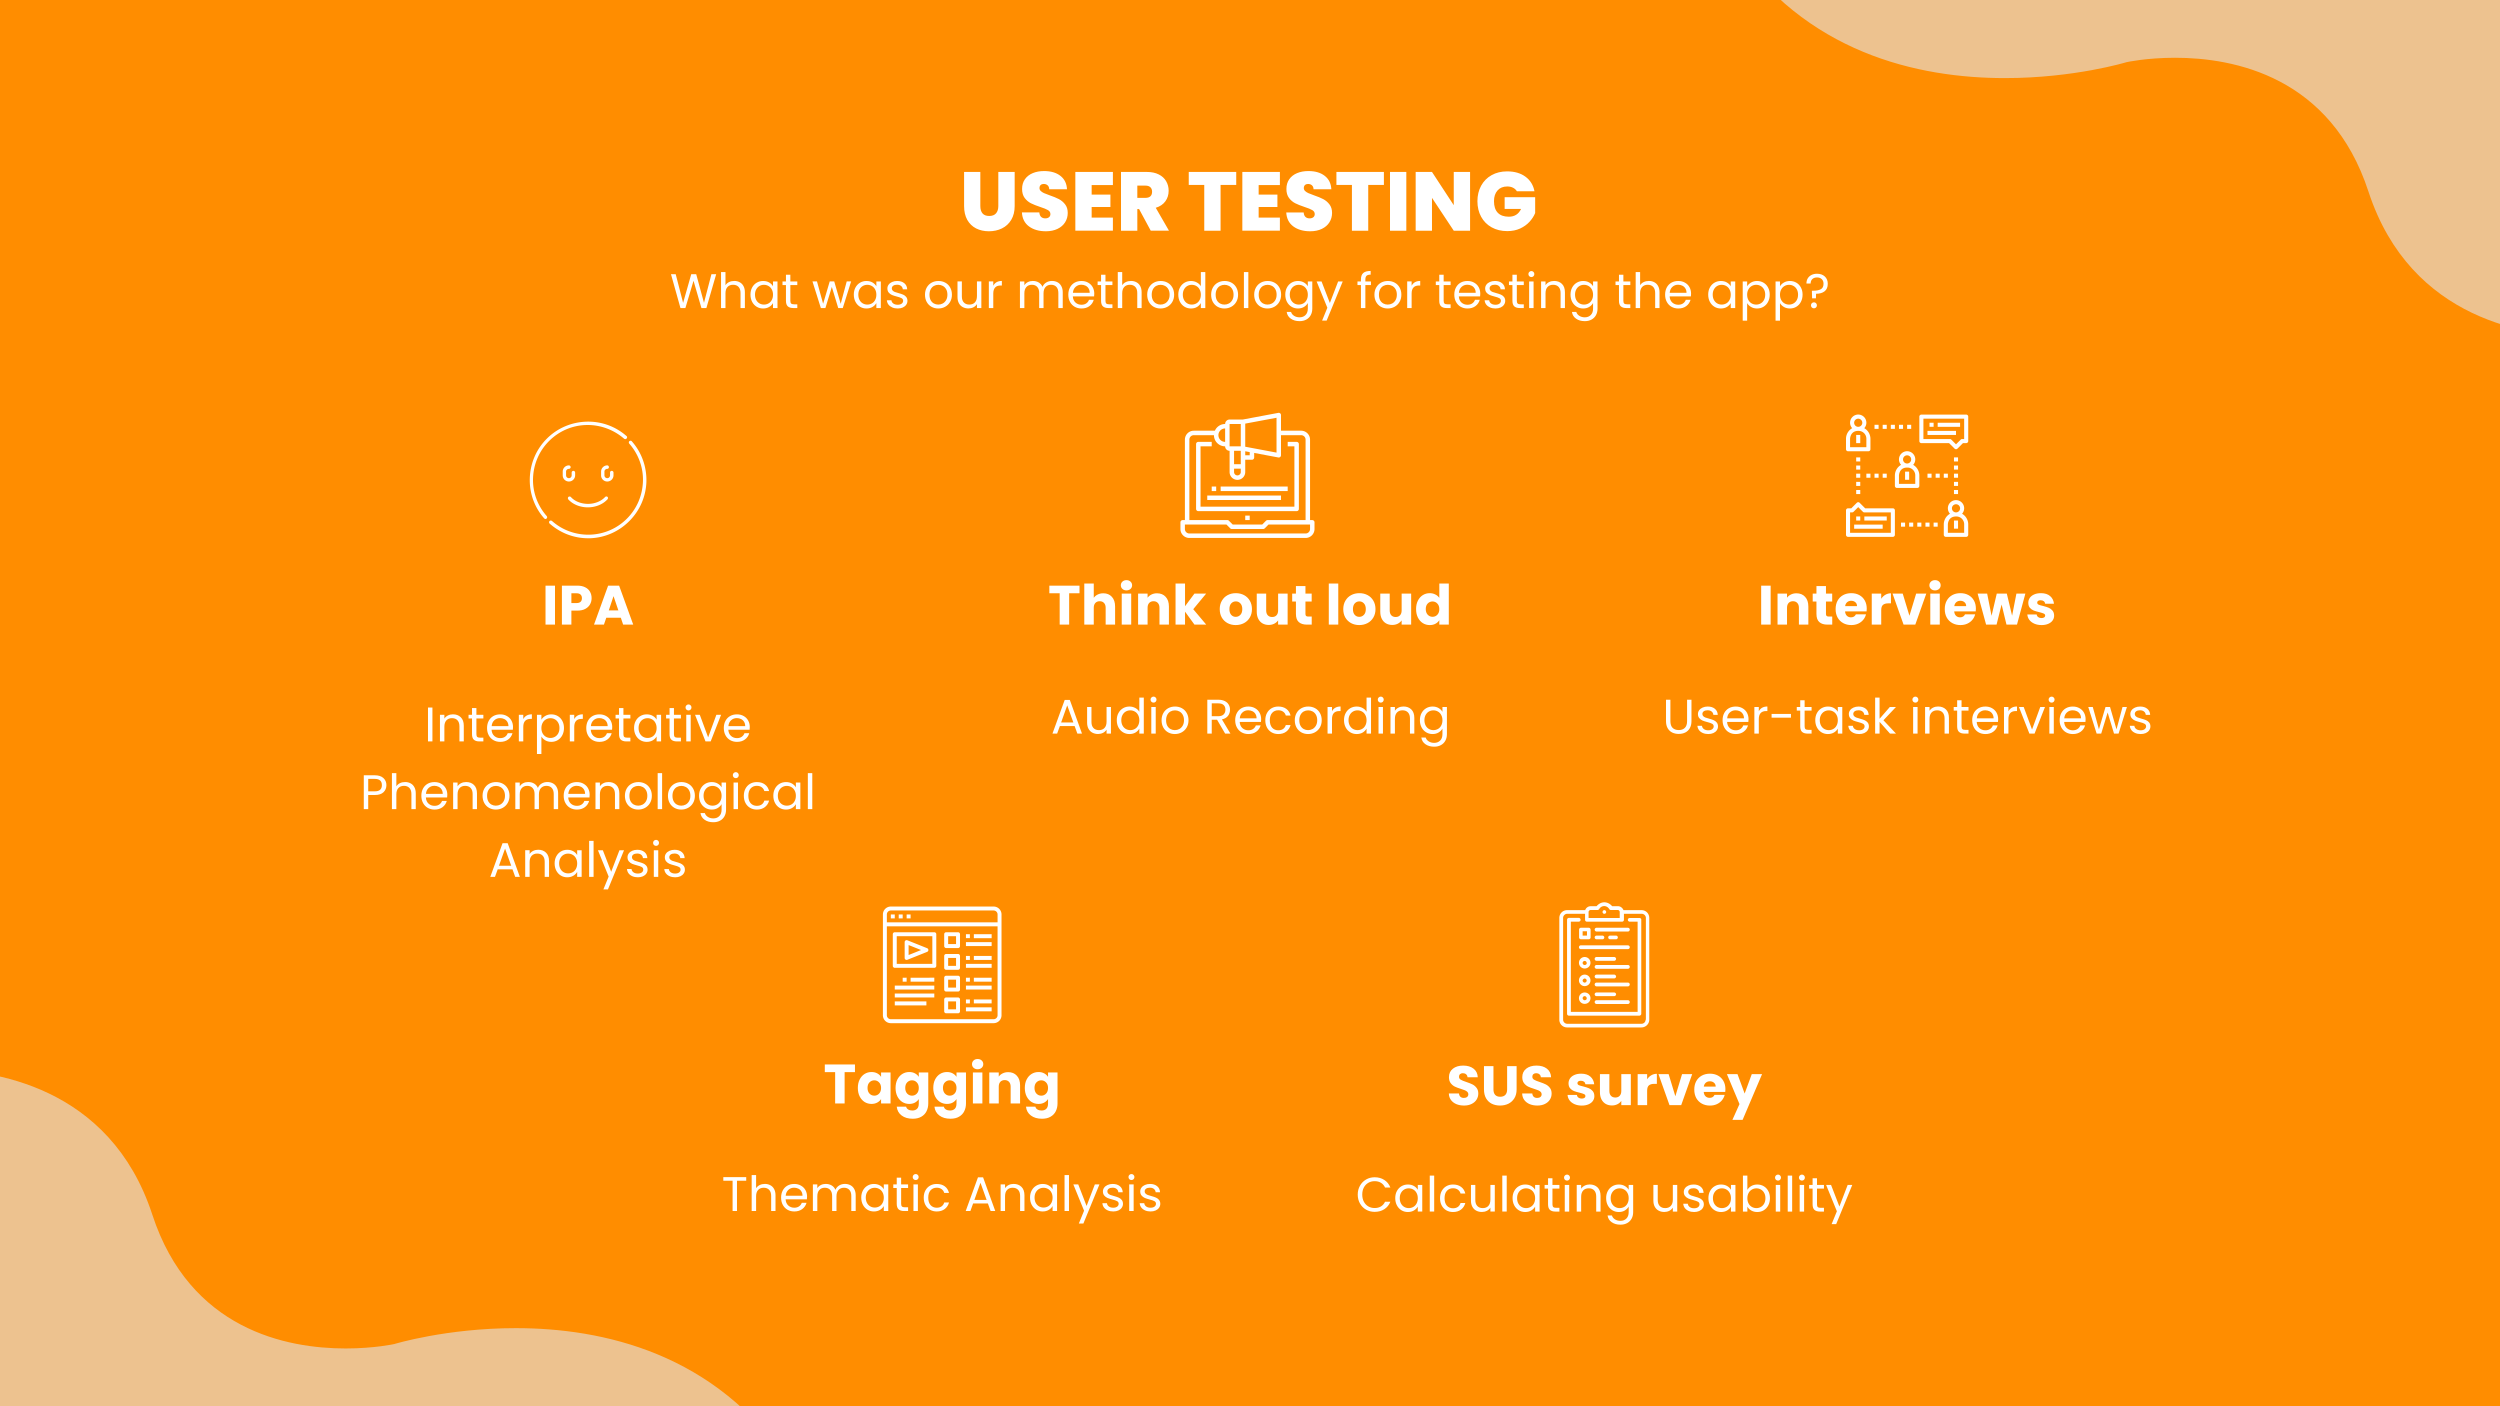 <svg xmlns="http://www.w3.org/2000/svg" fill="none" stroke-linecap="square" stroke-miterlimit="10" viewBox="0 0 960 540"><rect x="0" y="0" width="960" height="540" fill="#333333" stroke="none"/><clipPath id="a"><path d="M0 0h960v540H0V0z"/></clipPath><g clip-path="url(#a)"><path fill="#ff8d00" fill-rule="evenodd" d="M0 0h960v540H0z"/><path fill="#edc28f" fill-rule="evenodd" d="M992.555 129.33c-21.171 0-66.775-6.034-83.054-55.727-14.424-44.206-51.564-51.423-74.278-51.423-11.01 0-18.63 1.695-18.63 1.695s-20.006 6.112-46.686 6.112c-33.232 0-76.822-9.482-105.004-52.065h332.422v151.304c-1.397.063-2.999.105-4.77.105zM-24.576 410.661c21.17 0 66.775 6.035 83.054 55.728 14.424 44.206 51.564 51.423 74.278 51.423 11.01 0 18.63-1.695 18.63-1.695s20.006-6.111 46.686-6.111c33.232 0 76.822 9.48 105.004 52.064H-29.346V410.766c1.397-.063 2.999-.105 4.77-.105z"/><path d="M111.811 257.785h228v64.945h-228z"/><path fill="#fff" d="M166.052 271.705v13h-1.703v-13h1.703zm7.871 2.594q1.86 0 3.016 1.125t1.156 3.25v6.03h-1.672v-5.78q0-1.532-.766-2.344-.765-.813-2.093-.813-1.344 0-2.141.844-.781.844-.781 2.438v5.656h-1.703v-10.219h1.703v1.453q.5-.781 1.36-1.203.874-.437 1.921-.437zm9.018 1.578v6.03q0 .75.313 1.063.328.297 1.109.297h1.25v1.438h-1.531q-1.407 0-2.125-.656-.703-.657-.703-2.141v-6.031h-1.329v-1.391h1.329v-2.578h1.687v2.578h2.672v1.39h-2.672zm14.057 3.328q0 .484-.063 1.015h-8.172q.094 1.516 1.031 2.375.954.844 2.297.844 1.094 0 1.828-.515.75-.516 1.047-1.375h1.828q-.406 1.484-1.64 2.406-1.235.922-3.063.922-1.453 0-2.609-.657-1.14-.656-1.797-1.859-.656-1.203-.656-2.781 0-1.594.64-2.781.641-1.204 1.782-1.844 1.14-.64 2.64-.64 1.453 0 2.563.64 1.125.625 1.734 1.734.61 1.11.61 2.516zm-1.75-.36q0-.968-.438-1.671-.422-.704-1.172-1.063-.734-.36-1.625-.36-1.281 0-2.187.829-.907.812-1.032 2.265h6.454zm5.691-2.703q.438-.875 1.266-1.36.844-.483 2.031-.483v1.75h-.453q-2.844 0-2.844 3.093v5.563h-1.703v-10.219h1.703v1.656zm6.96.219q.5-.875 1.5-1.453 1-.594 2.312-.594 1.375 0 2.484.656 1.11.657 1.735 1.844.64 1.172.64 2.735 0 1.562-.64 2.78-.625 1.204-1.735 1.876-1.11.672-2.484.672-1.297 0-2.297-.578-1-.594-1.516-1.485v6.735h-1.703v-15.063h1.703v1.875zm6.937 3.188q0-1.157-.469-2-.469-.86-1.266-1.313-.78-.453-1.734-.453-.937 0-1.734.469-.797.453-1.266 1.328-.469.86-.469 2 0 1.156.469 2.031.469.86 1.266 1.313.797.453 1.734.453.953 0 1.734-.453.797-.454 1.266-1.313.469-.875.469-2.062zm5.674-3.407q.437-.875 1.266-1.36.843-.483 2.03-.483v1.75h-.452q-2.844 0-2.844 3.093v5.563h-1.703v-10.219h1.703v1.656zm14.584 3.063q0 .484-.063 1.015h-8.172q.094 1.516 1.032 2.375.953.844 2.296.844 1.094 0 1.829-.515.75-.516 1.046-1.375h1.829q-.407 1.484-1.641 2.406-1.234.922-3.063.922-1.453 0-2.609-.657-1.14-.656-1.797-1.859-.656-1.203-.656-2.781 0-1.594.64-2.781.641-1.204 1.782-1.844 1.14-.64 2.64-.64 1.454 0 2.563.64 1.125.625 1.734 1.734.61 1.11.61 2.516zm-1.75-.36q0-.968-.438-1.671-.422-.704-1.172-1.063-.734-.36-1.625-.36-1.28 0-2.187.829-.906.812-1.031 2.265h6.453zm6.05-2.968v6.03q0 .75.313 1.063.329.297 1.11.297h1.25v1.438h-1.531q-1.407 0-2.125-.656-.704-.657-.704-2.141v-6.031h-1.328v-1.391h1.328v-2.578h1.688v2.578h2.672v1.39h-2.672zm4.089 3.672q0-1.563.64-2.735.64-1.187 1.75-1.844 1.11-.656 2.47-.656 1.343 0 2.327.578.985.578 1.469 1.453v-1.859h1.719v10.219h-1.72v-1.906q-.5.906-1.5 1.5-1 .578-2.312.578-1.375 0-2.468-.672-1.094-.672-1.735-1.875-.64-1.219-.64-2.781zm8.656.03q0-1.155-.469-2.015-.453-.86-1.25-1.312-.797-.47-1.75-.47t-1.734.454q-.781.453-1.25 1.313-.469.843-.469 2 0 1.187.469 2.062.469.86 1.25 1.313.781.453 1.734.453t1.75-.453q.797-.454 1.25-1.313.469-.875.469-2.031zm6.658-3.702v6.03q0 .75.313 1.063.328.297 1.11.297h1.25v1.438h-1.532q-1.406 0-2.125-.656-.703-.657-.703-2.141v-6.031h-1.328v-1.391h1.328v-2.578h1.687v2.578h2.672v1.39h-2.672zm5.604-3.063q-.485 0-.828-.328-.328-.344-.328-.828t.328-.813q.343-.343.828-.343.469 0 .797.343.328.329.328.813 0 .484-.328.828-.328.328-.797.328zm.828 1.672v10.219h-1.703v-10.219h1.703zm6.699 8.656 3.156-8.656h1.813l-4 10.219h-1.985l-4.015-10.219h1.828l3.203 8.656zm15.982-3.937q0 .484-.063 1.015h-8.172q.094 1.516 1.031 2.375.954.844 2.297.844 1.094 0 1.828-.515.75-.516 1.047-1.375h1.828q-.406 1.484-1.64 2.406-1.235.922-3.063.922-1.453 0-2.61-.657-1.14-.656-1.796-1.859-.656-1.203-.656-2.781 0-1.594.64-2.781.641-1.204 1.782-1.844 1.14-.64 2.64-.64 1.453 0 2.563.64 1.125.625 1.734 1.734.61 1.11.61 2.516zm-1.75-.36q0-.968-.438-1.671-.422-.704-1.172-1.063-.734-.36-1.625-.36-1.281 0-2.187.829-.907.812-1.032 2.265h6.454zm-137.778 22.657q0 1.625-1.109 2.703-1.11 1.078-3.375 1.078h-2.5v5.422h-1.703v-13h4.203q2.188 0 3.328 1.062 1.156 1.063 1.156 2.735zm-4.484 2.375q1.406 0 2.078-.61.672-.625.672-1.765 0-2.407-2.75-2.407h-2.5v4.782h2.5zm11.677-3.578q1.156 0 2.078.5.938.484 1.469 1.484.531.984.531 2.39v6.032h-1.672v-5.781q0-1.532-.765-2.344-.766-.813-2.094-.813-1.344 0-2.14.844-.782.844-.782 2.438v5.656h-1.703v-13.813h1.703v5.047q.5-.781 1.375-1.203.89-.437 2-.437zm16.19 4.906q0 .484-.062 1.015h-8.172q.093 1.516 1.03 2.375.954.844 2.298.844 1.094 0 1.828-.515.75-.516 1.047-1.375h1.828q-.406 1.484-1.64 2.406-1.235.922-3.063.922-1.453 0-2.61-.657-1.14-.656-1.796-1.859-.657-1.203-.657-2.781 0-1.594.64-2.781.642-1.204 1.782-1.844 1.14-.64 2.64-.64 1.454 0 2.563.64 1.125.625 1.735 1.734.609 1.11.609 2.516zm-1.75-.36q0-.968-.437-1.671-.422-.704-1.172-1.063-.735-.36-1.625-.36-1.282 0-2.188.829-.906.812-1.031 2.265h6.453zm8.973-4.546q1.86 0 3.016 1.125t1.156 3.25v6.03h-1.672v-5.78q0-1.532-.765-2.344-.766-.813-2.094-.813-1.344 0-2.14.844-.782.844-.782 2.438v5.656h-1.703v-10.219h1.703v1.453q.5-.781 1.36-1.203.874-.437 1.921-.437zm11.409 10.578q-1.438 0-2.61-.657-1.156-.656-1.828-1.859-.656-1.203-.656-2.781t.688-2.781q.687-1.204 1.86-1.844 1.17-.64 2.624-.64 1.453 0 2.625.64 1.188.64 1.86 1.844.687 1.187.687 2.78 0 1.579-.703 2.782t-1.906 1.86q-1.188.656-2.641.656zm0-1.5q.922 0 1.719-.422.797-.438 1.297-1.297.5-.86.5-2.078 0-1.235-.485-2.094-.484-.86-1.281-1.281-.781-.422-1.688-.422-.937 0-1.718.422-.766.422-1.235 1.281-.468.86-.468 2.094 0 1.25.453 2.11.468.843 1.234 1.265.766.422 1.672.422zm19.784-9.078q1.187 0 2.125.5.937.484 1.468 1.484.547.984.547 2.39v6.032h-1.687v-5.781q0-1.532-.75-2.344-.75-.813-2.047-.813-1.313 0-2.11.86-.78.843-.78 2.437v5.64h-1.673v-5.78q0-1.532-.765-2.344-.75-.813-2.031-.813-1.329 0-2.11.86-.781.843-.781 2.437v5.64h-1.703v-10.218h1.703v1.469q.5-.797 1.344-1.219.843-.437 1.875-.437 1.297 0 2.28.578.985.578 1.47 1.687.437-1.078 1.422-1.672.984-.593 2.203-.593zm16.247 4.906q0 .484-.063 1.015h-8.172q.094 1.516 1.032 2.375.953.844 2.297.844 1.093 0 1.828-.515.75-.516 1.047-1.375h1.828q-.407 1.484-1.64 2.406-1.235.922-3.063.922-1.454 0-2.61-.657-1.14-.656-1.797-1.859-.656-1.203-.656-2.781 0-1.594.64-2.781.641-1.204 1.782-1.844 1.14-.64 2.64-.64 1.454 0 2.563.64 1.125.625 1.734 1.734.61 1.11.61 2.516zm-1.75-.36q0-.968-.438-1.671-.422-.704-1.172-1.063-.734-.36-1.625-.36-1.28 0-2.187.829-.906.812-1.031 2.265h6.453zm8.973-4.546q1.86 0 3.016 1.125t1.156 3.25v6.03h-1.672v-5.78q0-1.532-.766-2.344-.765-.813-2.093-.813-1.344 0-2.141.844-.781.844-.781 2.438v5.656h-1.703v-10.219h1.703v1.453q.5-.781 1.36-1.203.874-.437 1.921-.437zm11.409 10.578q-1.438 0-2.61-.657-1.156-.656-1.828-1.859-.656-1.203-.656-2.781t.687-2.781q.688-1.204 1.86-1.844 1.172-.64 2.625-.64t2.625.64q1.187.64 1.86 1.844.687 1.187.687 2.78 0 1.579-.703 2.782-.704 1.203-1.907 1.86-1.187.656-2.64.656zm0-1.5q.922 0 1.718-.422.797-.438 1.297-1.297.5-.86.5-2.078 0-1.235-.484-2.094-.484-.86-1.281-1.281-.782-.422-1.688-.422-.937 0-1.719.422-.765.422-1.234 1.281-.469.86-.469 2.094 0 1.25.453 2.11.47.843 1.235 1.265.765.422 1.672.422zm9.19-12.485v13.813h-1.703v-13.813h1.703zm7.34 13.985q-1.438 0-2.61-.657-1.156-.656-1.828-1.859-.657-1.203-.657-2.781t.688-2.781q.687-1.204 1.86-1.844 1.171-.64 2.624-.64t2.625.64q1.188.64 1.86 1.844.687 1.187.687 2.78 0 1.579-.703 2.782t-1.906 1.86q-1.188.656-2.64.656zm0-1.5q.921 0 1.718-.422.797-.438 1.297-1.297.5-.86.5-2.078 0-1.235-.485-2.094-.484-.86-1.28-1.281-.782-.422-1.688-.422-.938 0-1.719.422-.766.422-1.234 1.281-.47.86-.47 2.094 0 1.25.454 2.11.469.843 1.234 1.265.766.422 1.672.422zm11.705-9.063q1.328 0 2.312.578 1 .578 1.485 1.453v-1.859h1.718v10.438q0 1.406-.593 2.5-.594 1.093-1.703 1.703-1.11.609-2.594.609-2.016 0-3.36-.953-1.343-.938-1.578-2.578h1.672q.281.922 1.156 1.484.891.578 2.11.578 1.406 0 2.281-.875.89-.875.89-2.468v-2.141q-.5.89-1.484 1.5-.984.594-2.312.594-1.36 0-2.469-.672-1.11-.672-1.75-1.875-.64-1.219-.64-2.781 0-1.563.64-2.735.64-1.187 1.75-1.844 1.11-.656 2.469-.656zm3.797 5.266q0-1.156-.469-2.016-.453-.86-1.25-1.312-.797-.47-1.75-.47t-1.734.454q-.782.453-1.25 1.313-.47.843-.47 2 0 1.187.47 2.062.468.86 1.25 1.313.78.453 1.734.453.953 0 1.75-.453.797-.454 1.25-1.313.469-.875.469-2.031zm5.47-6.766q-.484 0-.827-.328-.329-.344-.329-.828t.329-.813q.343-.343.828-.343.468 0 .797.343.328.329.328.813 0 .484-.328.828-.329.328-.797.328zm.829 1.672v10.219h-1.703v-10.219h1.703zm2.246 5.094q0-1.594.64-2.766.64-1.187 1.766-1.844 1.125-.656 2.578-.656 1.89 0 3.11.922 1.218.906 1.609 2.531h-1.828q-.266-.937-1.016-1.468-.75-.547-1.875-.547-1.453 0-2.36 1-.89 1-.89 2.828 0 1.844.89 2.86.907 1 2.36 1 1.125 0 1.86-.516.75-.532 1.03-1.5h1.829q-.407 1.562-1.641 2.515-1.234.938-3.078.938-1.453 0-2.578-.657-1.125-.656-1.766-1.843-.64-1.203-.64-2.797zm11.324-.031q0-1.563.64-2.735.641-1.187 1.75-1.844 1.11-.656 2.47-.656 1.343 0 2.327.578.985.578 1.47 1.453v-1.859h1.718v10.219h-1.719v-1.906q-.5.906-1.5 1.5-1 .578-2.312.578-1.375 0-2.47-.672-1.093-.672-1.734-1.875-.64-1.219-.64-2.781zm8.656.03q0-1.155-.469-2.015-.453-.86-1.25-1.312-.797-.47-1.75-.47t-1.734.454q-.781.453-1.25 1.313-.469.843-.469 2 0 1.187.469 2.062.469.86 1.25 1.313.781.453 1.734.453t1.75-.453q.797-.454 1.25-1.313.47-.875.47-2.031zm6.3-8.687v13.813h-1.704v-13.813h1.703zm-115.123 36.922h-5.672l-1.047 2.89h-1.797l4.703-12.921h1.969l4.672 12.922h-1.782l-1.046-2.89zm-.485-1.375-2.36-6.578-2.343 6.578h4.703zm10.356-6.14q1.86 0 3.015 1.125 1.157 1.125 1.157 3.25v6.03h-1.672v-5.78q0-1.532-.766-2.344-.766-.813-2.094-.813-1.343 0-2.14.844-.782.844-.782 2.438v5.656h-1.703v-10.219h1.703v1.453q.5-.781 1.36-1.203.875-.437 1.922-.437zm6.315 5.25q0-1.563.64-2.735.641-1.187 1.75-1.844 1.11-.656 2.47-.656 1.343 0 2.327.578.985.578 1.469 1.453v-1.859h1.719v10.219h-1.719v-1.906q-.5.906-1.5 1.5-1 .578-2.313.578-1.375 0-2.468-.672-1.094-.672-1.735-1.875-.64-1.219-.64-2.781zm8.656.03q0-1.155-.469-2.015-.453-.86-1.25-1.312-.797-.47-1.75-.47t-1.734.454q-.781.453-1.25 1.313-.469.843-.469 2 0 1.187.469 2.062.469.86 1.25 1.313.781.453 1.734.453t1.75-.453q.797-.454 1.25-1.313.469-.875.469-2.031zm6.3-8.687v13.813h-1.704v-13.813h1.703zm11.698 3.594-6.172 15.031h-1.75l2.016-4.922-4.125-10.109h1.89l3.203 8.281 3.172-8.281h1.766zm5.316 10.39q-1.188 0-2.125-.406-.922-.406-1.469-1.125-.531-.718-.594-1.64h1.75q.078.765.72 1.25.655.484 1.687.484.968 0 1.53-.422.563-.437.563-1.093 0-.672-.593-1-.594-.329-1.844-.641-1.14-.297-1.86-.594-.718-.312-1.234-.922-.516-.61-.516-1.593 0-.797.47-1.438.468-.656 1.327-1.031.86-.39 1.953-.39 1.704 0 2.75.859 1.047.859 1.11 2.343h-1.688q-.062-.797-.656-1.281-.578-.484-1.562-.484-.922 0-1.47.39-.53.39-.53 1.032 0 .5.328.828.328.328.812.53.5.188 1.375.423 1.11.297 1.797.594.688.28 1.172.859.5.578.516 1.516 0 .843-.47 1.515-.452.672-1.312 1.063-.843.375-1.937.375zm6.988-12.062q-.484 0-.828-.328-.328-.344-.328-.828t.328-.813q.344-.343.828-.343.47 0 .797.343.328.329.328.813 0 .484-.328.828-.328.328-.797.328zm.829 1.672v10.219h-1.704v-10.219h1.704zm6.51 10.39q-1.187 0-2.124-.406-.922-.406-1.469-1.125-.531-.718-.594-1.64h1.75q.079.765.72 1.25.655.484 1.687.484.968 0 1.53-.422.563-.437.563-1.093 0-.672-.593-1-.594-.329-1.844-.641-1.14-.297-1.86-.594-.718-.312-1.234-.922-.516-.61-.516-1.593 0-.797.47-1.438.468-.656 1.327-1.031.86-.39 1.954-.39 1.703 0 2.75.859 1.046.859 1.109 2.343h-1.688q-.062-.797-.656-1.281-.578-.484-1.562-.484-.922 0-1.47.39-.53.39-.53 1.032 0 .5.328.828.328.328.812.53.5.188 1.375.423 1.11.297 1.797.594.688.28 1.172.859.5.578.516 1.516 0 .843-.47 1.515-.452.672-1.312 1.063-.843.375-1.937.375z"/><path d="M223.486 32.869h512.063v63.905H223.486z"/><path fill="#fff" d="M376.446 66.026V79.12q0 1.828.844 2.828.844.985 2.578.985 1.735 0 2.61-1.016.875-1.016.875-2.797V66.026h6.28V79.12q0 3.094-1.312 5.297-1.312 2.187-3.578 3.297-2.25 1.094-5 1.094t-4.922-1.094q-2.156-1.11-3.39-3.281-1.22-2.188-1.22-5.313V66.026h6.235zm25.144 22.782q-3.922 0-6.453-1.86-2.532-1.875-2.72-5.375h6.688q.094 1.188.704 1.735.609.546 1.562.546.86 0 1.422-.421.562-.438.562-1.22 0-.984-.937-1.53-.922-.547-3-1.22-2.203-.734-3.563-1.421-1.359-.688-2.375-2.016-1-1.328-1-3.468 0-2.172 1.079-3.72 1.093-1.562 3.015-2.359 1.922-.796 4.344-.796 3.937 0 6.281 1.843 2.36 1.828 2.531 5.157h-6.828q-.031-1.016-.625-1.532-.578-.515-1.515-.515-.703 0-1.157.422-.437.406-.437 1.171 0 .641.484 1.11.5.469 1.235.812.75.328 2.187.844 2.14.734 3.531 1.453 1.391.719 2.391 2.016 1.016 1.297 1.016 3.281 0 2.016-1.016 3.625-1 1.594-2.906 2.516-1.906.922-4.5.922zm17.605-17.75v3.671h7.204v4.766h-7.204v4.063h8.157v5.03H412.93V66.027h14.422v5.032h-8.157zm22.693 17.53-4.485-8.312h-.672v8.313h-6.265V66.026h9.89q2.72 0 4.594.953 1.89.938 2.844 2.594.969 1.64.969 3.688 0 2.297-1.266 4.047-1.266 1.75-3.687 2.484l5.078 8.797h-7zM436.73 75.98h3.11q1.281 0 1.922-.609.64-.61.64-1.75 0-1.094-.656-1.719t-1.906-.625h-3.11v4.703zm37.983-9.953v5H468.7V88.59h-6.266V71.026h-5.953v-5h18.234zm8.61 5.032v3.671h7.203v4.766h-7.203v4.063h8.156v5.03h-14.422V66.027h14.422v5.032h-8.156zm19.77 17.75q-3.922 0-6.453-1.86-2.531-1.875-2.719-5.375h6.688q.093 1.188.703 1.735.61.546 1.562.546.86 0 1.422-.421.563-.438.563-1.22 0-.984-.938-1.53-.922-.547-3-1.22-2.203-.734-3.562-1.421-1.36-.688-2.375-2.016-1-1.328-1-3.468 0-2.172 1.078-3.72 1.093-1.562 3.015-2.359 1.922-.796 4.344-.796 3.938 0 6.281 1.843 2.36 1.828 2.532 5.157h-6.829q-.03-1.016-.625-1.532-.578-.515-1.515-.515-.703 0-1.156.422-.438.406-.438 1.171 0 .641.484 1.11.5.469 1.235.812.75.328 2.187.844 2.141.734 3.532 1.453 1.39.719 2.39 2.016 1.016 1.297 1.016 3.281 0 2.016-1.016 3.625-1 1.594-2.906 2.516-1.906.922-4.5.922zm28.324-22.782v5h-6.015V88.59h-6.266V71.026h-5.953v-5h18.234zm8.61 0V88.59h-6.266V66.026h6.266zm24.48 22.563h-6.265l-8.36-12.61v12.61h-6.265V66.026h6.266l8.359 12.766V66.026h6.266V88.59zm17.98-15.14q-.546-.891-1.484-1.36-.937-.485-2.218-.485-2.375 0-3.735 1.532-1.36 1.53-1.36 4.125 0 2.906 1.454 4.437 1.453 1.516 4.25 1.516 3.297 0 4.703-2.985h-6.312v-4.5h11.718v6.079q-.734 1.796-2.172 3.359-1.421 1.562-3.593 2.578-2.172 1-4.953 1-3.391 0-6-1.453-2.61-1.453-4.032-4.063-1.422-2.609-1.422-5.968 0-3.328 1.422-5.938t4.016-4.062q2.594-1.453 5.984-1.453 4.25 0 7.032 2.046 2.78 2.047 3.453 5.594h-6.75z"/><path d="M151.496 219.106h148.63v26.268h-148.63z"/><path fill="#fff" d="M213.12 224.885v14.969h-3.64v-14.969h3.64zm14.057 4.813q0 1.312-.609 2.39-.594 1.063-1.828 1.735-1.234.656-3.063.656h-2.265v5.375h-3.64v-14.969h5.905q1.782 0 3.016.625 1.25.61 1.86 1.703.624 1.079.624 2.485zm-5.78 1.875q1.046 0 1.546-.485.516-.484.516-1.39 0-.89-.516-1.375-.5-.5-1.547-.5h-1.984v3.75h1.984zm16.996 5.64h-5.579l-.906 2.641h-3.812l5.422-14.969h4.218l5.422 14.969h-3.875l-.89-2.64zm-.938-2.812-1.86-5.484-1.827 5.484h3.687z"/><path d="M400.11 210.697h159.874v34.677H400.11z"/><path fill="#fff" d="M414.528 224.885v2.922h-3.97v12.047h-3.64v-12.047h-3.969v-2.922h11.579zm9.151 2.938q2.047 0 3.282 1.36 1.234 1.343 1.234 3.718v6.953h-3.625v-6.469q0-1.187-.625-1.843-.61-.672-1.656-.672-1.047 0-1.672.672-.61.656-.61 1.843v6.469h-3.64v-15.781h3.64v5.484q.563-.797 1.516-1.265.953-.47 2.156-.47zm8.891-1.11q-.953 0-1.562-.562-.61-.563-.61-1.39 0-.86.61-1.423.61-.562 1.562-.562.938 0 1.547.562.61.563.61 1.422 0 .828-.61 1.39-.61.563-1.547.563zm1.813 1.235v11.906h-3.64v-11.906h3.64zm9.901-.125q2.094 0 3.328 1.36 1.25 1.343 1.25 3.718v6.953h-3.625v-6.469q0-1.187-.625-1.843-.61-.672-1.656-.672-1.047 0-1.672.672-.61.656-.61 1.843v6.469h-3.64v-11.906h3.64v1.578q.563-.781 1.5-1.234.938-.47 2.11-.47zm14.39 12.031-3.624-4.984v4.984h-3.64v-15.781h3.64v8.719l3.61-4.844h4.5l-4.954 5.984 4.984 5.922h-4.515zm15.844.172q-1.75 0-3.14-.75-1.391-.75-2.204-2.125-.797-1.39-.797-3.25 0-1.828.813-3.219.812-1.406 2.219-2.156 1.406-.75 3.156-.75 1.75 0 3.156.75 1.406.75 2.219 2.156.812 1.39.812 3.219 0 1.844-.828 3.234-.812 1.39-2.234 2.14-1.422.75-3.172.75zm0-3.156q1.047 0 1.781-.766.735-.766.735-2.203 0-1.422-.72-2.188-.702-.78-1.75-.78-1.062 0-1.765.765-.703.75-.703 2.203 0 1.437.688 2.203.687.766 1.734.766zm19.93-8.922v11.906h-3.657v-1.625q-.546.797-1.5 1.281-.953.469-2.093.469-1.375 0-2.422-.61-1.031-.609-1.61-1.75-.578-1.156-.578-2.718v-6.953h3.625v6.469q0 1.187.61 1.859.625.656 1.672.656 1.062 0 1.671-.656.625-.672.625-1.86v-6.468h3.657zm9.25 8.812v3.094h-1.86q-1.984 0-3.093-.969-1.11-.968-1.11-3.172v-4.734h-1.437v-3.031h1.437v-2.89h3.657v2.89h2.39v3.031h-2.39v4.781q0 .532.25.766.265.234.859.234h1.297zm10.196-12.687v15.781h-3.64v-15.781h3.64zm8.058 15.953q-1.75 0-3.14-.75-1.391-.75-2.204-2.125-.797-1.39-.797-3.25 0-1.828.813-3.219.812-1.406 2.218-2.156 1.407-.75 3.157-.75t3.156.75q1.406.75 2.219 2.156.812 1.39.812 3.219 0 1.844-.828 3.234-.812 1.39-2.234 2.14-1.422.75-3.172.75zm0-3.156q1.047 0 1.781-.766t.734-2.203q0-1.422-.718-2.188-.703-.78-1.75-.78-1.063 0-1.766.765-.703.75-.703 2.203 0 1.437.687 2.203.688.766 1.735.766zm19.93-8.922v11.906h-3.657v-1.625q-.546.797-1.5 1.281-.953.469-2.093.469-1.375 0-2.422-.61-1.031-.609-1.61-1.75-.578-1.156-.578-2.718v-6.953h3.625v6.469q0 1.187.61 1.859.625.656 1.672.656 1.062 0 1.671-.656.625-.672.625-1.86v-6.468h3.657zm1.89 5.937q0-1.843.688-3.218.703-1.391 1.89-2.141 1.204-.75 2.673-.75 1.171 0 2.14.5.969.484 1.531 1.312v-5.515h3.641v15.781h-3.64v-1.703q-.516.844-1.47 1.36-.937.515-2.202.515-1.47 0-2.672-.75-1.188-.766-1.891-2.156-.687-1.407-.687-3.235zm8.922.016q0-1.36-.765-2.14-.75-.798-1.844-.798-1.078 0-1.844.782-.75.765-.75 2.14 0 1.36.75 2.172.766.797 1.844.797 1.094 0 1.844-.781.765-.797.765-2.172z"/><path d="M375.239 254.78h210.11v64.946H375.24z"/><path fill="#fff" d="M412.658 278.81h-5.672l-1.047 2.89h-1.797l4.703-12.921h1.969l4.672 12.922h-1.781l-1.047-2.89zm-.485-1.375-2.359-6.578-2.344 6.578h4.703zm14.434-5.953v10.219h-1.687v-1.516q-.485.781-1.36 1.235-.875.437-1.906.437-1.203 0-2.156-.5-.953-.5-1.5-1.484-.547-.985-.547-2.407v-5.984h1.672v5.766q0 1.5.765 2.312.766.813 2.094.813 1.36 0 2.14-.828.798-.844.798-2.454v-5.609h1.687zm2.237 5.063q0-1.563.64-2.735.641-1.187 1.75-1.844 1.11-.656 2.485-.656 1.187 0 2.219.547 1.031.547 1.562 1.453v-5.422h1.719v13.813H437.5v-1.922q-.5.922-1.484 1.516-.985.578-2.313.578-1.359 0-2.468-.672-1.11-.672-1.75-1.875-.641-1.219-.641-2.781zm8.656.03q0-1.155-.469-2.015-.453-.86-1.25-1.312-.796-.469-1.75-.469-.953 0-1.734.453t-1.25 1.313q-.469.843-.469 2 0 1.187.47 2.062.468.86 1.25 1.313.78.453 1.733.453.954 0 1.75-.453.797-.454 1.25-1.313.47-.875.47-2.031zm5.471-6.765q-.484 0-.828-.328-.328-.344-.328-.828t.328-.813q.344-.343.828-.343.469 0 .797.343.328.329.328.813 0 .484-.328.828-.328.328-.797.328zm.828 1.672v10.219h-1.703v-10.219h1.703zm7.34 10.39q-1.438 0-2.61-.656-1.156-.656-1.828-1.859-.656-1.203-.656-2.781t.688-2.781q.687-1.204 1.859-1.844 1.172-.64 2.625-.64t2.625.64q1.187.64 1.86 1.844.687 1.187.687 2.78 0 1.579-.703 2.782t-1.907 1.86q-1.187.656-2.64.656zm0-1.5q.922 0 1.719-.421.796-.438 1.296-1.297.5-.86.5-2.078 0-1.235-.484-2.094-.484-.86-1.281-1.281-.781-.422-1.688-.422-.937 0-1.718.422-.766.422-1.235 1.281-.469.86-.469 2.094 0 1.25.454 2.11.468.843 1.234 1.265.766.422 1.672.422zm19.312 1.329-3.094-5.313h-2.047v5.313h-1.703v-13h4.203q1.469 0 2.484.5 1.016.5 1.516 1.36.516.859.516 1.968 0 1.344-.782 2.375-.78 1.016-2.328 1.344l3.266 5.453h-2.031zm-5.141-6.672h2.5q1.375 0 2.063-.688.687-.687.687-1.812 0-1.156-.687-1.797-.672-.64-2.063-.64h-2.5v4.937zm18.968 1.172q0 .484-.062 1.015h-8.172q.093 1.516 1.03 2.375.954.844 2.298.844 1.094 0 1.828-.515.75-.516 1.047-1.375h1.828q-.406 1.484-1.64 2.406-1.235.922-3.063.922-1.453 0-2.61-.657-1.14-.656-1.796-1.859-.657-1.203-.657-2.781 0-1.594.64-2.781.642-1.204 1.782-1.844 1.14-.64 2.64-.64 1.454 0 2.563.64 1.125.625 1.735 1.734.609 1.11.609 2.516zm-1.75-.36q0-.968-.437-1.671-.422-.704-1.172-1.063-.735-.36-1.625-.36-1.282 0-2.188.829-.906.812-1.031 2.265h6.453zm3.348.735q0-1.594.64-2.766.641-1.187 1.766-1.844 1.125-.656 2.579-.656 1.89 0 3.109.922 1.219.906 1.61 2.531h-1.829q-.265-.937-1.015-1.468-.75-.547-1.875-.547-1.454 0-2.36 1-.89 1-.89 2.828 0 1.844.89 2.86.906 1 2.36 1 1.125 0 1.859-.516.75-.532 1.031-1.5h1.828q-.406 1.562-1.64 2.515-1.235.938-3.078.938-1.454 0-2.579-.657-1.125-.656-1.765-1.843-.64-1.203-.64-2.797zm16.418 5.297q-1.437 0-2.61-.657-1.155-.656-1.827-1.859-.657-1.203-.657-2.781t.688-2.781q.687-1.204 1.86-1.844 1.171-.64 2.624-.64t2.625.64q1.188.64 1.86 1.844.687 1.187.687 2.78 0 1.579-.703 2.782t-1.906 1.86q-1.188.656-2.64.656zm0-1.5q.922 0 1.719-.422.797-.438 1.297-1.297.5-.86.5-2.078 0-1.235-.485-2.094-.484-.86-1.28-1.281-.782-.422-1.688-.422-.938 0-1.719.422-.766.422-1.234 1.281-.47.86-.47 2.094 0 1.25.454 2.11.469.843 1.234 1.265.766.422 1.672.422zm9.19-7.235q.438-.875 1.266-1.359.844-.484 2.031-.484v1.75h-.453q-2.844 0-2.844 3.093v5.563h-1.703v-10.219h1.703v1.656zm4.615 3.407q0-1.563.64-2.735.642-1.187 1.75-1.844 1.11-.656 2.485-.656 1.188 0 2.219.547t1.563 1.453v-5.422h1.718v13.813h-1.718v-1.922q-.5.922-1.485 1.516-.984.578-2.312.578-1.36 0-2.47-.672-1.108-.672-1.75-1.875-.64-1.219-.64-2.781zm8.657.03q0-1.155-.47-2.015-.452-.86-1.25-1.312-.796-.469-1.75-.469-.952 0-1.734.453-.78.453-1.25 1.313-.468.843-.468 2 0 1.187.468 2.062.47.86 1.25 1.313.782.453 1.735.453.953 0 1.75-.453.797-.454 1.25-1.313.469-.875.469-2.031zm5.47-6.765q-.484 0-.828-.328-.328-.344-.328-.828t.328-.813q.344-.343.829-.343.468 0 .796.343.329.329.329.813 0 .484-.329.828-.328.328-.796.328zm.829 1.672v10.219h-1.703v-10.219h1.703zm7.87-.187q1.86 0 3.016 1.125t1.156 3.25v6.03h-1.672v-5.78q0-1.532-.765-2.344-.766-.813-2.094-.813-1.344 0-2.14.844-.782.844-.782 2.438v5.656h-1.703v-10.219h1.703v1.453q.5-.781 1.36-1.203.874-.437 1.921-.437zm11.175.015q1.328 0 2.312.578 1 .578 1.485 1.453v-1.859h1.718v10.438q0 1.406-.593 2.5-.594 1.093-1.704 1.703-1.109.61-2.593.61-2.016 0-3.36-.954-1.343-.938-1.578-2.578h1.672q.281.922 1.156 1.484.891.578 2.11.578 1.406 0 2.281-.875.89-.875.89-2.468v-2.141q-.5.89-1.484 1.5-.984.594-2.312.594-1.36 0-2.469-.672-1.11-.672-1.75-1.875-.64-1.219-.64-2.781 0-1.563.64-2.735.64-1.187 1.75-1.844 1.11-.656 2.469-.656zm3.797 5.266q0-1.156-.47-2.016-.452-.86-1.25-1.312-.796-.469-1.75-.469-.952 0-1.734.453-.78.453-1.25 1.313-.468.843-.468 2 0 1.187.468 2.062.47.86 1.25 1.313.782.453 1.735.453.953 0 1.75-.453.797-.454 1.25-1.313.469-.875.469-2.031z"/><path d="M651.26 219.106h162.142v26.268H651.26z"/><path fill="#fff" d="M679.927 224.885v14.969h-3.641v-14.969h3.64zm9.9 2.938q2.095 0 3.329 1.36 1.25 1.343 1.25 3.718v6.953h-3.625v-6.469q0-1.187-.625-1.843-.61-.672-1.656-.672-1.047 0-1.672.672-.61.656-.61 1.843v6.469h-3.64v-11.906h3.64v1.578q.563-.781 1.5-1.234.938-.47 2.11-.47zm13.751 8.937v3.094h-1.86q-1.984 0-3.093-.969-1.11-.968-1.11-3.172v-4.734h-1.437v-3.031h1.438v-2.89h3.656v2.89h2.39v3.031h-2.39v4.781q0 .532.25.766.265.234.86.234h1.296zm13.253-3.047q0 .516-.062 1.063h-8.266q.094 1.11.719 1.703.625.578 1.547.578 1.359 0 1.89-1.156h3.89q-.296 1.187-1.077 2.125-.782.937-1.953 1.469-1.172.53-2.625.53-1.75 0-3.11-.75-1.36-.75-2.14-2.124-.766-1.39-.766-3.25t.75-3.234q.766-1.391 2.125-2.141 1.375-.75 3.14-.75 1.735 0 3.079.734 1.343.719 2.093 2.063.766 1.344.766 3.14zm-3.734-.968q0-.938-.641-1.485-.64-.562-1.61-.562-.906 0-1.546.547-.625.53-.766 1.5h4.563zm9.294-2.813q.64-.984 1.594-1.547.969-.562 2.14-.562v3.86h-1q-1.375 0-2.062.593-.672.578-.672 2.047v5.531h-3.64v-11.906h3.64v1.984zm10.832 6.516 2.578-8.5h3.89l-4.218 11.906h-4.5l-4.235-11.906h3.907l2.578 8.5zm9.835-9.735q-.953 0-1.562-.562-.61-.563-.61-1.39 0-.86.61-1.423.61-.562 1.562-.562.938 0 1.547.562.61.563.61 1.422 0 .828-.61 1.39-.609.563-1.547.563zm1.813 1.235v11.906h-3.64v-11.906h3.64zm13.87 5.765q0 .516-.063 1.063h-8.265q.094 1.11.719 1.703.625.578 1.546.578 1.36 0 1.891-1.156h3.89q-.296 1.187-1.077 2.125-.782.937-1.954 1.469-1.171.53-2.625.53-1.75 0-3.109-.75-1.36-.75-2.14-2.124-.766-1.39-.766-3.25t.75-3.234q.765-1.391 2.125-2.141 1.375-.75 3.14-.75 1.735 0 3.079.734 1.343.719 2.093 2.063.766 1.344.766 3.14zm-3.734-.968q0-.938-.641-1.485-.64-.562-1.61-.562-.906 0-1.546.547-.625.53-.766 1.5h4.563zm22.731-4.797-3.218 11.906h-4.032l-1.875-7.719-1.937 7.719h-4.016l-3.25-11.906h3.657l1.687 8.515 2-8.515h3.86l2.03 8.469 1.657-8.47h3.437zm6.22 12.078q-1.546 0-2.765-.531-1.219-.532-1.922-1.453-.703-.938-.781-2.094h3.594q.062.625.578 1.015.516.375 1.266.375.671 0 1.046-.265.375-.266.375-.688 0-.515-.53-.765-.532-.25-1.72-.547-1.28-.297-2.14-.625-.86-.328-1.485-1.047-.609-.719-.609-1.922 0-1.031.563-1.875.578-.844 1.671-1.328 1.094-.5 2.61-.5 2.234 0 3.531 1.11 1.297 1.109 1.484 2.952h-3.375q-.078-.625-.546-.984-.454-.36-1.204-.36-.64 0-.984.25-.328.235-.328.657 0 .516.531.781.547.25 1.703.5 1.328.344 2.157.688.828.328 1.453 1.062.64.735.656 1.969 0 1.047-.594 1.875-.578.812-1.687 1.281-1.094.469-2.547.469z"/><path d="M618.525 254.782h228v63.906h-228z"/><path fill="#fff" d="M641.433 268.702v8.219q0 1.734.843 2.578.86.844 2.375.844 1.485 0 2.328-.844.86-.844.86-2.578v-8.219h1.687v8.203q0 1.625-.656 2.735-.64 1.109-1.75 1.656-1.11.531-2.5.531-1.375 0-2.484-.531-1.11-.547-1.75-1.656-.64-1.11-.64-2.735v-8.203h1.687zm14.561 13.172q-1.187 0-2.125-.406-.922-.406-1.468-1.125-.532-.719-.594-1.64h1.75q.078.765.719 1.25.656.484 1.687.484.969 0 1.531-.422.563-.438.563-1.094 0-.672-.594-1-.594-.328-1.844-.64-1.14-.298-1.859-.594-.719-.313-1.234-.922-.516-.61-.516-1.594 0-.797.469-1.438.468-.656 1.328-1.03.86-.391 1.953-.391 1.703 0 2.75.859 1.047.86 1.11 2.344h-1.688q-.063-.797-.656-1.282-.579-.484-1.563-.484-.922 0-1.469.39-.53.391-.53 1.032 0 .5.327.828.328.328.813.531.5.188 1.375.422 1.11.297 1.797.594.687.281 1.171.86.5.577.516 1.515 0 .844-.469 1.516-.453.671-1.312 1.062-.844.375-1.938.375zm15.442-5.672q0 .485-.063 1.016h-8.171q.093 1.515 1.03 2.375.954.844 2.298.844 1.093 0 1.828-.516.75-.516 1.047-1.375h1.828q-.406 1.484-1.64 2.406-1.235.922-3.063.922-1.453 0-2.61-.656-1.14-.656-1.797-1.86-.656-1.203-.656-2.78 0-1.595.64-2.782.641-1.203 1.782-1.844 1.14-.64 2.64-.64 1.454 0 2.563.64 1.125.625 1.735 1.735.609 1.109.609 2.515zm-1.75-.36q0-.968-.438-1.671-.421-.703-1.171-1.063-.735-.359-1.625-.359-1.282 0-2.188.828-.906.813-1.031 2.266h6.453zm5.692-2.702q.437-.875 1.265-1.36.844-.484 2.032-.484v1.75h-.453q-2.844 0-2.844 3.094v5.562h-1.703v-10.219h1.703v1.657zm12.35 1v1.437h-7.438v-1.437h7.437zm5.248-1.266v6.031q0 .75.312 1.063.328.297 1.11.297h1.25v1.437h-1.532q-1.406 0-2.125-.656-.703-.656-.703-2.14v-6.032h-1.328v-1.39h1.328v-2.579h1.688v2.578h2.672v1.391h-2.672zm4.087 3.672q0-1.563.641-2.734.64-1.188 1.75-1.844 1.11-.656 2.469-.656 1.344 0 2.328.578.984.578 1.469 1.453v-1.86h1.718v10.22h-1.718v-1.907q-.5.906-1.5 1.5-1 .578-2.313.578-1.375 0-2.469-.672-1.093-.672-1.734-1.875-.64-1.219-.64-2.781zm8.657.031q0-1.156-.47-2.015-.452-.86-1.25-1.313-.796-.469-1.75-.469-.952 0-1.733.453-.782.454-1.25 1.313-.47.844-.47 2 0 1.187.47 2.062.468.86 1.25 1.313.78.453 1.734.453.953 0 1.75-.453t1.25-1.313q.469-.875.469-2.03zm8.22 5.297q-1.187 0-2.124-.406-.922-.406-1.47-1.125-.53-.719-.593-1.64h1.75q.078.765.719 1.25.656.484 1.687.484.97 0 1.532-.422.562-.438.562-1.094 0-.672-.594-1-.593-.328-1.843-.64-1.14-.298-1.86-.594-.718-.313-1.234-.922-.516-.61-.516-1.594 0-.797.47-1.438.468-.656 1.327-1.03.86-.391 1.953-.391 1.703 0 2.75.859 1.047.86 1.11 2.344h-1.688q-.062-.797-.656-1.282-.578-.484-1.563-.484-.921 0-1.468.39-.532.391-.532 1.032 0 .5.329.828.328.328.812.531.5.188 1.375.422 1.11.297 1.797.594.687.281 1.172.86.5.577.515 1.515 0 .844-.468 1.516-.453.671-1.313 1.062-.844.375-1.937.375zm11.817-.172-4-4.515v4.515h-1.703V267.89h1.703v8.125l3.938-4.532h2.36l-4.813 5.094 4.828 5.125h-2.313zm9.761-11.89q-.484 0-.828-.329-.328-.343-.328-.828 0-.484.328-.812.344-.344.828-.344.47 0 .797.344.328.328.328.812 0 .485-.328.828-.328.329-.797.329zm.829 1.671v10.22h-1.704v-10.22h1.704zm7.87-.187q1.86 0 3.016 1.125t1.156 3.25v6.031h-1.672v-5.781q0-1.531-.765-2.344-.766-.812-2.094-.812-1.344 0-2.14.843-.782.844-.782 2.438v5.656h-1.703v-10.219h1.703v1.454q.5-.782 1.36-1.204.874-.437 1.921-.437zm9.018 1.578v6.031q0 .75.313 1.063.328.297 1.11.297h1.25v1.437h-1.532q-1.406 0-2.125-.656-.703-.656-.703-2.14v-6.032h-1.328v-1.39h1.328v-2.579h1.687v2.578h2.672v1.391h-2.672zm14.057 3.328q0 .485-.063 1.016h-8.172q.094 1.515 1.032 2.375.953.844 2.297.844 1.093 0 1.828-.516.75-.516 1.047-1.375h1.828q-.407 1.484-1.64 2.406-1.235.922-3.063.922-1.454 0-2.61-.656-1.14-.656-1.797-1.86-.656-1.203-.656-2.78 0-1.595.64-2.782.641-1.203 1.782-1.844 1.14-.64 2.64-.64 1.454 0 2.563.64 1.125.625 1.734 1.735.61 1.109.61 2.515zm-1.75-.36q0-.968-.438-1.671-.422-.703-1.172-1.063-.734-.359-1.625-.359-1.28 0-2.187.828-.906.813-1.031 2.266h6.453zm5.692-2.702q.437-.875 1.265-1.36.844-.484 2.032-.484v1.75h-.454q-2.843 0-2.843 3.094v5.562h-1.703v-10.219h1.703v1.657zm9.068 7 3.156-8.657h1.813l-4 10.22h-1.985l-4.015-10.22h1.828l3.203 8.657zm7.529-10.328q-.485 0-.829-.329-.328-.343-.328-.828 0-.484.328-.812.344-.344.829-.344.468 0 .796.344.329.328.329.812 0 .485-.329.828-.328.329-.796.329zm.828 1.671v10.22h-1.703v-10.22h1.703zm12.214 4.72q0 .484-.062 1.015h-8.172q.093 1.515 1.031 2.375.953.844 2.297.844 1.094 0 1.828-.516.75-.516 1.047-1.375h1.828q-.406 1.484-1.64 2.406-1.235.922-3.063.922-1.453 0-2.61-.656-1.14-.656-1.796-1.86-.657-1.203-.657-2.78 0-1.595.641-2.782.64-1.203 1.781-1.844 1.14-.64 2.64-.64 1.454 0 2.563.64 1.125.625 1.735 1.735.61 1.109.61 2.515zm-1.75-.36q0-.969-.437-1.672-.422-.703-1.172-1.063-.735-.359-1.625-.359-1.282 0-2.188.828-.906.813-1.031 2.266h6.453zm17.614-4.36-3.203 10.22h-1.75l-2.453-8.11-2.47 8.11h-1.75l-3.218-10.22h1.735l2.359 8.579 2.531-8.579h1.735l2.484 8.594 2.312-8.594h1.688zm5.298 10.391q-1.188 0-2.125-.406-.922-.406-1.469-1.125-.531-.719-.594-1.64h1.75q.079.765.72 1.25.655.484 1.687.484.968 0 1.531-.422.562-.438.562-1.094 0-.672-.593-1-.594-.328-1.844-.64-1.14-.298-1.86-.594-.718-.313-1.234-.922-.515-.61-.515-1.594 0-.797.468-1.438.47-.656 1.328-1.03.86-.391 1.954-.391 1.703 0 2.75.859 1.046.86 1.109 2.344h-1.688q-.062-.797-.656-1.282-.578-.484-1.562-.484-.922 0-1.469.39-.531.391-.531 1.032 0 .5.328.828.328.328.812.531.5.188 1.375.422 1.11.297 1.797.594.688.281 1.172.86.5.577.516 1.515 0 .844-.469 1.516-.453.671-1.313 1.062-.843.375-1.937.375z"/><path d="M275.244 402.987h173.134v26.268H275.244z"/><path fill="#fff" d="M328.305 408.766v2.922h-3.969v12.047h-3.64v-12.047h-3.97v-2.922h11.579zm1.105 9q0-1.844.688-3.219.703-1.39 1.89-2.14 1.203-.75 2.672-.75 1.266 0 2.203.515.953.516 1.469 1.344v-1.688h3.64v11.907h-3.64v-1.688q-.531.828-1.484 1.344-.954.515-2.204.515-1.453 0-2.656-.75-1.187-.765-1.89-2.156-.688-1.406-.688-3.234zm8.922.015q0-1.359-.766-2.14-.75-.797-1.843-.797-1.079 0-1.844.781-.75.766-.75 2.14 0 1.36.75 2.173.765.797 1.844.797 1.093 0 1.843-.782.766-.797.766-2.172zm10.81-6.125q1.265 0 2.203.516.953.516 1.469 1.344v-1.688h3.64v11.891q0 1.64-.656 2.969-.64 1.328-1.984 2.11-1.328.796-3.313.796-2.64 0-4.281-1.25-1.64-1.234-1.875-3.375h3.61q.156.687.796 1.078.64.39 1.578.39 1.141 0 1.813-.656.672-.64.672-2.062v-1.688q-.532.829-1.469 1.36-.938.515-2.203.515-1.469 0-2.672-.75-1.188-.765-1.89-2.156-.688-1.406-.688-3.234 0-1.844.687-3.219.703-1.39 1.891-2.14 1.203-.75 2.672-.75zm3.672 6.125q0-1.359-.766-2.14-.75-.797-1.844-.797-1.078 0-1.843.781-.75.766-.75 2.14 0 1.36.75 2.173.765.797 1.843.797 1.094 0 1.844-.782.766-.797.766-2.172zm10.81-6.125q1.265 0 2.203.516.953.516 1.469 1.344v-1.688h3.64v11.891q0 1.64-.656 2.969-.64 1.328-1.984 2.11-1.329.796-3.313.796-2.64 0-4.281-1.25-1.64-1.234-1.875-3.375h3.61q.155.687.796 1.078.64.39 1.578.39 1.14 0 1.813-.656.672-.64.672-2.062v-1.688q-.532.829-1.47 1.36-.937.515-2.202.515-1.469 0-2.672-.75-1.188-.765-1.89-2.156-.688-1.406-.688-3.234 0-1.844.687-3.219.703-1.39 1.89-2.14 1.204-.75 2.673-.75zm3.672 6.125q0-1.359-.766-2.14-.75-.797-1.844-.797-1.078 0-1.844.781-.75.766-.75 2.14 0 1.36.75 2.173.766.797 1.844.797 1.094 0 1.844-.782.766-.797.766-2.172zm8.122-7.187q-.953 0-1.562-.563-.61-.562-.61-1.39 0-.86.61-1.422.609-.563 1.562-.563.938 0 1.547.563.61.562.61 1.422 0 .828-.61 1.39-.61.563-1.547.563zm1.813 1.234v11.907h-3.641v-11.907h3.64zm9.9-.125q2.095 0 3.329 1.36 1.25 1.343 1.25 3.718v6.954h-3.625v-6.47q0-1.187-.625-1.843-.61-.672-1.656-.672-1.047 0-1.672.672-.61.656-.61 1.844v6.469h-3.64v-11.907h3.64v1.578q.563-.78 1.5-1.234.938-.469 2.11-.469zm11.642-.047q1.265 0 2.203.516.953.516 1.469 1.344v-1.688h3.64v11.891q0 1.64-.656 2.969-.64 1.328-1.985 2.11-1.328.796-3.312.796-2.64 0-4.281-1.25-1.64-1.234-1.875-3.375h3.61q.155.687.796 1.078.64.39 1.578.39 1.14 0 1.813-.656.672-.64.672-2.062v-1.688q-.532.829-1.47 1.36-.937.515-2.202.515-1.47 0-2.672-.75-1.188-.765-1.89-2.156-.688-1.406-.688-3.234 0-1.844.687-3.219.703-1.39 1.89-2.14 1.204-.75 2.673-.75zm3.672 6.125q0-1.359-.766-2.14-.75-.797-1.844-.797-1.078 0-1.844.781-.75.766-.75 2.14 0 1.36.75 2.173.766.797 1.844.797 1.094 0 1.844-.782.766-.797.766-2.172z"/><path d="M247.811 438.11h228v54.992h-228z"/><path fill="#fff" d="M286.55 452.03v1.375h-3.548v11.625h-1.687v-11.625h-3.563v-1.375h8.797zm7.17 2.594q1.157 0 2.078.5.938.484 1.47 1.484.53.985.53 2.391v6.031h-1.671v-5.781q0-1.531-.766-2.344-.766-.812-2.094-.812-1.344 0-2.14.843-.782.844-.782 2.438v5.656h-1.703v-13.812h1.703v5.047q.5-.782 1.375-1.204.89-.437 2-.437zm16.19 4.906q0 .485-.062 1.016h-8.172q.094 1.515 1.031 2.375.953.844 2.297.844 1.094 0 1.828-.516.75-.516 1.047-1.375h1.828q-.406 1.484-1.64 2.406-1.235.922-3.063.922-1.453 0-2.61-.656-1.14-.656-1.796-1.86-.656-1.203-.656-2.78 0-1.595.64-2.782.64-1.203 1.781-1.844 1.141-.64 2.641-.64 1.453 0 2.563.64 1.125.625 1.734 1.735.61 1.109.61 2.515zm-1.75-.36q0-.968-.437-1.671-.422-.703-1.172-1.063-.734-.359-1.625-.359-1.281 0-2.188.828-.906.813-1.03 2.266h6.452zm16.286-4.546q1.187 0 2.125.5.937.484 1.469 1.484.547.985.547 2.391v6.031h-1.688v-5.781q0-1.531-.75-2.344-.75-.812-2.047-.812-1.312 0-2.11.86-.78.843-.78 2.437v5.64h-1.672v-5.781q0-1.531-.766-2.344-.75-.812-2.031-.812-1.328 0-2.11.86-.78.843-.78 2.437v5.64h-1.704v-10.219h1.703v1.47q.5-.798 1.344-1.22.844-.437 1.875-.437 1.297 0 2.281.578.985.578 1.469 1.688.437-1.079 1.422-1.672.984-.594 2.203-.594zm6.278 5.25q0-1.563.641-2.734.64-1.188 1.75-1.844 1.11-.656 2.469-.656 1.343 0 2.328.578.984.578 1.469 1.453v-1.86h1.718v10.22h-1.718v-1.907q-.5.906-1.5 1.5-1 .578-2.313.578-1.375 0-2.469-.672-1.093-.672-1.734-1.875-.64-1.219-.64-2.781zm8.657.031q0-1.156-.47-2.015-.452-.86-1.25-1.313-.796-.469-1.75-.469-.952 0-1.734.453-.78.454-1.25 1.313-.468.844-.468 2 0 1.187.468 2.062.47.86 1.25 1.313.782.453 1.735.453.953 0 1.75-.453t1.25-1.313q.469-.875.469-2.03zm6.658-3.703v6.031q0 .75.313 1.063.328.297 1.109.297h1.25v1.437h-1.531q-1.407 0-2.125-.656-.703-.656-.703-2.14v-6.032h-1.329v-1.39h1.329v-2.579h1.687v2.578h2.672v1.391h-2.672zm5.604-3.062q-.485 0-.829-.329-.328-.343-.328-.828 0-.484.328-.812.344-.344.829-.344.468 0 .796.344.329.328.329.812 0 .485-.329.828-.328.329-.796.329zm.828 1.671v10.22h-1.703v-10.22h1.703zm2.245 5.094q0-1.594.64-2.765.642-1.188 1.767-1.844 1.125-.656 2.578-.656 1.89 0 3.11.921 1.218.907 1.608 2.532h-1.828q-.265-.938-1.015-1.469-.75-.547-1.875-.547-1.453 0-2.36 1-.89 1-.89 2.828 0 1.844.89 2.86.907 1 2.36 1 1.125 0 1.86-.516.75-.531 1.03-1.5h1.828q-.406 1.562-1.64 2.516-1.235.937-3.078.937-1.453 0-2.578-.656-1.125-.656-1.766-1.844-.64-1.203-.64-2.797zm24.634 2.235h-5.672l-1.047 2.89h-1.797l4.704-12.922h1.968l4.672 12.922h-1.781l-1.047-2.89zm-.484-1.375-2.36-6.579-2.343 6.579h4.703zm10.355-6.141q1.86 0 3.016 1.125t1.156 3.25v6.031h-1.672v-5.781q0-1.531-.765-2.344-.766-.812-2.094-.812-1.344 0-2.14.843-.782.844-.782 2.438v5.656h-1.703v-10.219h1.703v1.454q.5-.782 1.36-1.204.874-.437 1.921-.437zm6.315 5.25q0-1.563.64-2.734.641-1.188 1.75-1.844 1.11-.656 2.47-.656 1.343 0 2.328.578.984.578 1.468 1.453v-1.86h1.72v10.22h-1.72v-1.907q-.5.906-1.5 1.5-1 .578-2.312.578-1.375 0-2.469-.672-1.094-.672-1.734-1.875-.64-1.219-.64-2.781zm8.656.031q0-1.156-.468-2.015-.453-.86-1.25-1.313-.797-.469-1.75-.469t-1.735.453q-.78.454-1.25 1.313-.468.844-.468 2 0 1.187.468 2.062.47.86 1.25 1.313.782.453 1.735.453.953 0 1.75-.453t1.25-1.313q.468-.875.468-2.03zm6.3-8.687v13.812h-1.704v-13.812h1.704zm11.698 3.593-6.172 15.032h-1.75l2.016-4.922-4.125-10.11h1.89l3.204 8.282 3.172-8.282h1.765zm5.316 10.391q-1.187 0-2.125-.406-.922-.406-1.468-1.125-.532-.719-.594-1.64h1.75q.078.765.719 1.25.656.484 1.687.484.969 0 1.531-.422.563-.438.563-1.094 0-.672-.594-1-.594-.328-1.844-.64-1.14-.298-1.859-.594-.719-.313-1.234-.922-.516-.61-.516-1.594 0-.797.469-1.438.468-.656 1.328-1.03.86-.391 1.953-.391 1.703 0 2.75.859 1.047.86 1.11 2.344h-1.688q-.063-.797-.656-1.282-.579-.484-1.563-.484-.922 0-1.469.39-.53.391-.53 1.032 0 .5.327.828.328.328.813.531.5.188 1.375.422 1.11.297 1.797.594.687.281 1.171.86.5.577.516 1.515 0 .844-.469 1.516-.453.671-1.312 1.062-.844.375-1.938.375zm6.989-12.062q-.484 0-.828-.329-.328-.343-.328-.828 0-.484.328-.812.344-.344.828-.344.469 0 .797.344.328.328.328.812 0 .485-.328.828-.328.329-.797.329zm.828 1.671v10.22h-1.703v-10.22h1.703zm6.511 10.391q-1.187 0-2.125-.406-.922-.406-1.468-1.125-.532-.719-.594-1.64h1.75q.078.765.719 1.25.656.484 1.687.484.969 0 1.531-.422.563-.438.563-1.094 0-.672-.594-1-.594-.328-1.844-.64-1.14-.298-1.859-.594-.719-.313-1.234-.922-.516-.61-.516-1.594 0-.797.469-1.438.468-.656 1.328-1.03.86-.391 1.953-.391 1.703 0 2.75.859 1.047.86 1.11 2.344h-1.688q-.063-.797-.656-1.282-.579-.484-1.563-.484-.922 0-1.469.39-.53.391-.53 1.032 0 .5.327.828.328.328.813.531.5.188 1.375.422 1.11.297 1.797.594.687.281 1.171.86.5.577.516 1.515 0 .844-.469 1.516-.453.671-1.312 1.062-.844.375-1.938.375z"/><path d="M536.109 400.066h159.874v29.826H536.109z"/><path fill="#fff" d="M562.197 424.529q-1.64 0-2.937-.532-1.297-.546-2.078-1.578-.781-1.047-.828-2.531h3.89q.078.844.563 1.281.5.438 1.297.438.797 0 1.265-.375.47-.375.47-1.047 0-.547-.376-.906-.36-.36-.906-.594-.547-.234-1.547-.547-1.453-.437-2.375-.89-.906-.454-1.578-1.329-.656-.875-.656-2.281 0-2.078 1.515-3.266 1.516-1.187 3.953-1.187 2.47 0 3.985 1.187 1.515 1.188 1.61 3.297h-3.938q-.047-.734-.547-1.14-.485-.422-1.25-.422-.657 0-1.063.36-.406.343-.406 1 0 .734.672 1.14.687.406 2.14.875 1.454.484 2.36.937.906.453 1.562 1.313.672.844.672 2.187 0 1.282-.656 2.328-.64 1.032-1.89 1.657-1.235.625-2.923.625zm11.29-15.125v8.953q0 1.344.656 2.078.671.719 1.937.719 1.281 0 1.969-.72.687-.733.687-2.077v-8.953h3.64v8.937q0 2-.858 3.39-.844 1.376-2.282 2.095-1.437.703-3.218.703-1.766 0-3.172-.688-1.391-.703-2.203-2.094-.797-1.406-.797-3.406v-8.937h3.64zm16.864 15.125q-1.64 0-2.938-.532-1.297-.546-2.078-1.578-.781-1.047-.828-2.531h3.89q.079.844.563 1.281.5.438 1.297.438.797 0 1.266-.375.468-.375.468-1.047 0-.547-.375-.906-.359-.36-.906-.594-.547-.234-1.547-.547-1.453-.437-2.375-.89-.906-.454-1.578-1.329-.656-.875-.656-2.281 0-2.078 1.516-3.266 1.515-1.187 3.953-1.187 2.468 0 3.984 1.187 1.516 1.188 1.61 3.297h-3.938q-.047-.734-.547-1.14-.484-.422-1.25-.422-.656 0-1.062.36-.407.343-.407 1 0 .734.672 1.14.688.406 2.14.875 1.454.484 2.36.937.906.453 1.563 1.313.672.844.672 2.187 0 1.282-.657 2.328-.64 1.032-1.89 1.657-1.235.625-2.922.625zm17.06.015q-1.547 0-2.766-.531-1.218-.531-1.921-1.453-.704-.938-.782-2.094h3.594q.063.625.578 1.016.516.375 1.266.375.672 0 1.047-.266.375-.265.375-.687 0-.516-.532-.766-.53-.25-1.718-.547-1.282-.297-2.14-.625-.86-.328-1.485-1.047-.61-.718-.61-1.922 0-1.03.563-1.875.578-.843 1.672-1.328 1.093-.5 2.61-.5 2.233 0 3.53 1.11 1.297 1.109 1.485 2.953h-3.375q-.078-.625-.547-.985-.453-.359-1.203-.359-.64 0-.985.25-.328.234-.328.656 0 .516.531.782.547.25 1.704.5 1.328.343 2.156.687.828.328 1.453 1.063.64.734.656 1.968 0 1.047-.594 1.875-.578.813-1.687 1.282-1.094.468-2.547.468zm18.823-12.078v11.906h-3.656v-1.625q-.547.797-1.5 1.282-.953.468-2.094.468-1.375 0-2.422-.609-1.031-.61-1.61-1.75-.577-1.156-.577-2.719v-6.953H618v6.469q0 1.187.61 1.86.624.656 1.67.656 1.063 0 1.673-.657.625-.672.625-1.86v-6.468h3.656zm6.266 1.985q.64-.985 1.594-1.547.968-.563 2.14-.563v3.86h-1q-1.375 0-2.062.593-.672.578-.672 2.047v5.531h-3.64v-11.906h3.64v1.985zm10.832 6.515 2.578-8.5h3.89l-4.218 11.906h-4.5l-4.235-11.906h3.906l2.579 8.5zm19.226-2.734q0 .515-.063 1.062h-8.265q.094 1.11.719 1.703.625.579 1.546.579 1.36 0 1.891-1.157h3.89q-.296 1.188-1.077 2.125-.782.938-1.954 1.469-1.171.531-2.625.531-1.75 0-3.109-.75-1.36-.75-2.14-2.125-.766-1.39-.766-3.25t.75-3.234q.765-1.39 2.125-2.14 1.375-.75 3.14-.75 1.735 0 3.079.734 1.343.718 2.093 2.062.766 1.344.766 3.14zm-3.734-.969q0-.937-.641-1.484-.64-.563-1.61-.563-.906 0-1.546.547-.625.531-.766 1.5h4.563zm17.81-4.797-7.47 17.563h-3.921l2.719-6.063-4.828-11.5h4.062l2.75 7.453 2.735-7.453h3.953z"/><path d="M502.047 438.32h228v57.355h-228z"/><path fill="#fff" d="M521.37 458.725q0-1.891.86-3.407.86-1.53 2.344-2.39 1.484-.86 3.297-.86 2.125 0 3.703 1.032 1.594 1.015 2.328 2.906h-2.047q-.531-1.172-1.547-1.797-1.015-.64-2.437-.64-1.36 0-2.453.64-1.079.625-1.704 1.797-.609 1.156-.609 2.719 0 1.546.61 2.718.624 1.172 1.703 1.813 1.093.625 2.453.625 1.422 0 2.437-.625 1.016-.625 1.547-1.797h2.047q-.734 1.86-2.328 2.875-1.578 1.016-3.703 1.016-1.813 0-3.297-.844-1.485-.844-2.344-2.36-.86-1.515-.86-3.421zm14.403 1.359q0-1.563.641-2.734.64-1.188 1.75-1.844 1.11-.656 2.469-.656 1.343 0 2.328.578.984.578 1.469 1.453v-1.86h1.718v10.22h-1.718v-1.907q-.5.906-1.5 1.5-1 .578-2.313.578-1.375 0-2.469-.672-1.093-.672-1.734-1.875-.64-1.219-.64-2.781zm8.657.031q0-1.156-.47-2.015-.452-.86-1.25-1.313-.796-.469-1.75-.469-.952 0-1.734.453-.78.454-1.25 1.313-.468.844-.468 2 0 1.187.468 2.062.47.86 1.25 1.313.782.453 1.735.453.953 0 1.75-.453t1.25-1.313q.469-.875.469-2.03zm6.299-8.687v13.812h-1.703v-13.812h1.703zm2.245 8.687q0-1.594.641-2.765.64-1.188 1.766-1.844 1.125-.656 2.578-.656 1.89 0 3.11.921 1.218.907 1.609 2.532h-1.829q-.265-.938-1.015-1.469-.75-.547-1.875-.547-1.453 0-2.36 1-.89 1-.89 2.828 0 1.844.89 2.86.907 1 2.36 1 1.125 0 1.86-.516.75-.531 1.03-1.5h1.829q-.407 1.562-1.641 2.516-1.234.937-3.078.937-1.453 0-2.578-.656-1.125-.656-1.766-1.844-.64-1.203-.64-2.797zm21.028-5.094v10.22h-1.688v-1.516q-.484.78-1.359 1.234-.875.437-1.906.437-1.203 0-2.157-.5-.953-.5-1.5-1.484-.546-.984-.546-2.406v-5.985h1.671v5.766q0 1.5.766 2.313.766.812 2.094.812 1.36 0 2.14-.828.797-.844.797-2.453v-5.61h1.688zm4.58-3.593v13.812h-1.703v-13.812h1.703zm2.246 8.656q0-1.563.64-2.734.641-1.188 1.75-1.844 1.11-.656 2.47-.656 1.343 0 2.328.578.984.578 1.468 1.453v-1.86h1.72v10.22h-1.72v-1.907q-.5.906-1.5 1.5-1 .578-2.312.578-1.375 0-2.469-.672-1.094-.672-1.734-1.875-.64-1.219-.64-2.781zm8.656.031q0-1.156-.468-2.015-.453-.86-1.25-1.313-.797-.469-1.75-.469t-1.735.453q-.78.454-1.25 1.313-.468.844-.468 2 0 1.187.468 2.062.47.86 1.25 1.313.782.453 1.735.453.953 0 1.75-.453t1.25-1.313q.468-.875.468-2.03zm6.659-3.703v6.031q0 .75.312 1.063.329.297 1.11.297h1.25v1.437h-1.531q-1.407 0-2.125-.656-.704-.656-.704-2.14v-6.032h-1.328v-1.39h1.328v-2.579h1.688v2.578h2.672v1.391h-2.672zm5.603-3.062q-.484 0-.828-.329-.328-.343-.328-.828 0-.484.328-.812.344-.344.828-.344.47 0 .797.344.328.328.328.812 0 .485-.328.828-.328.329-.797.329zm.828 1.671v10.22h-1.703v-10.22h1.703zm7.871-.187q1.86 0 3.016 1.125t1.156 3.25v6.031h-1.672v-5.781q0-1.531-.765-2.344-.766-.812-2.094-.812-1.344 0-2.14.843-.782.844-.782 2.438v5.656h-1.703v-10.219h1.703v1.454q.5-.782 1.36-1.204.874-.437 1.921-.437zm11.175.016q1.328 0 2.312.578 1 .578 1.484 1.453v-1.86h1.72v10.438q0 1.406-.595 2.5-.593 1.094-1.703 1.703-1.11.61-2.593.61-2.016 0-3.36-.954-1.344-.937-1.578-2.578h1.672q.281.922 1.156 1.485.89.578 2.11.578 1.406 0 2.28-.875.891-.875.891-2.469v-2.14q-.5.89-1.484 1.5-.984.593-2.312.593-1.36 0-2.47-.672-1.109-.672-1.75-1.875-.64-1.219-.64-2.781 0-1.563.64-2.734.641-1.188 1.75-1.844 1.11-.656 2.47-.656zm3.796 5.265q0-1.156-.468-2.015-.453-.86-1.25-1.313-.797-.469-1.75-.469t-1.735.453q-.781.454-1.25 1.313-.468.844-.468 2 0 1.187.468 2.062.469.86 1.25 1.313.782.453 1.735.453.953 0 1.75-.453t1.25-1.313q.468-.875.468-2.03zm18.64-5.094v10.22h-1.687v-1.516q-.485.78-1.36 1.234-.875.437-1.906.437-1.203 0-2.156-.5-.953-.5-1.5-1.484t-.547-2.406v-5.985h1.672v5.766q0 1.5.765 2.313.766.812 2.094.812 1.36 0 2.14-.828.798-.844.798-2.453v-5.61h1.687zm6.503 10.391q-1.188 0-2.125-.406-.922-.406-1.47-1.125-.53-.719-.593-1.64h1.75q.078.765.719 1.25.656.484 1.687.484.97 0 1.532-.422.562-.438.562-1.094 0-.672-.594-1-.593-.328-1.843-.64-1.141-.298-1.86-.594-.718-.313-1.234-.922-.516-.61-.516-1.594 0-.797.469-1.438.469-.656 1.328-1.03.86-.391 1.953-.391 1.703 0 2.75.859 1.047.86 1.11 2.344h-1.688q-.062-.797-.656-1.282-.578-.484-1.563-.484-.921 0-1.468.39-.532.391-.532 1.032 0 .5.329.828.328.328.812.531.5.188 1.375.422 1.11.297 1.797.594.687.281 1.172.86.5.577.515 1.515 0 .844-.468 1.516-.453.671-1.313 1.062-.844.375-1.937.375zm5.473-5.328q0-1.563.64-2.734.64-1.188 1.75-1.844 1.11-.656 2.469-.656 1.344 0 2.328.578.984.578 1.469 1.453v-1.86h1.719v10.22h-1.72v-1.907q-.5.906-1.5 1.5-1 .578-2.312.578-1.375 0-2.468-.672-1.094-.672-1.735-1.875-.64-1.219-.64-2.781zm8.656.031q0-1.156-.469-2.015-.453-.86-1.25-1.313-.797-.469-1.75-.469t-1.734.453q-.782.454-1.25 1.313-.469.844-.469 2 0 1.187.469 2.062.468.86 1.25 1.313.781.453 1.734.453t1.75-.453q.797-.453 1.25-1.313.469-.875.469-2.03zm6.299-3.203q.516-.906 1.516-1.484 1.015-.578 2.296-.578 1.391 0 2.485.656 1.11.656 1.734 1.844.64 1.171.64 2.734 0 1.562-.64 2.781-.625 1.203-1.734 1.875-1.11.672-2.485.672-1.312 0-2.312-.578-1-.578-1.5-1.484v1.89h-1.703v-13.812h1.703v5.484zm6.937 3.172q0-1.156-.468-2-.469-.86-1.266-1.313-.781-.453-1.734-.453-.938 0-1.735.47-.797.452-1.265 1.327-.469.86-.469 2 0 1.156.469 2.031.468.86 1.265 1.313.797.453 1.735.453.953 0 1.734-.453.797-.453 1.266-1.313.468-.875.468-2.062zm4.846-6.734q-.484 0-.828-.329-.328-.343-.328-.828 0-.484.328-.812.344-.344.828-.344.47 0 .797.344.328.328.328.812 0 .485-.328.828-.328.329-.797.329zm.829 1.671v10.22h-1.704v-10.22h1.704zm4.589-3.593v13.812h-1.703v-13.812h1.703zm3.761 1.922q-.484 0-.828-.329-.328-.343-.328-.828 0-.484.328-.812.344-.344.828-.344.47 0 .797.344.328.328.328.812 0 .485-.328.828-.328.329-.797.329zm.828 1.671v10.22h-1.703v-10.22h1.703zm4.95 1.391v6.031q0 .75.312 1.063.328.297 1.11.297h1.25v1.437h-1.532q-1.406 0-2.125-.656-.703-.656-.703-2.14v-6.032h-1.328v-1.39h1.328v-2.579h1.687v2.578h2.672v1.391h-2.672zm13.54-1.39-6.172 15.03h-1.75l2.016-4.921-4.125-10.11h1.89l3.204 8.282 3.171-8.282h1.766z"/><path fill="#fff" fill-rule="evenodd" d="M470.448 164.53v5.149a2.57 2.57 0 0 1-2.575-2.574 2.57 2.57 0 0 1 2.575-2.575zm6.007-1.716v8.581h-4.291v-8.58zm13.73-2.394v13.378l-12.014-2.257v-8.873l12.014-2.248zm-12.014 12.863 1.716.326v1.219h-1.716v-1.545zm-1.716-.171v5.148h-2.575v-5.148zm0 6.865v1.287c0 .712-.575 1.287-1.288 1.287a1.285 1.285 0 0 1-1.287-1.287v-1.287zm23.17-12.872c.943 0 1.716.772 1.716 1.716v30.893h-14.589a.864.864 0 0 0-.609.249l-1.459 1.467h-11.31l-1.459-1.467a.85.85 0 0 0-.61-.249h-14.588v-30.893c0-.944.773-1.716 1.716-1.716h7.724a4.292 4.292 0 0 0 4.29 4.29c0 .944.773 1.717 1.717 1.717v8.152a3.007 3.007 0 0 0 3.003 3.004 3.007 3.007 0 0 0 3.004-3.004v-4.72h2.574a.86.86 0 0 0 .859-.858v-1.76l9.285 1.743a.943.943 0 0 0 .154.017.86.86 0 0 0 .858-.858v-7.723zm3.432 34.325v1.717a1.72 1.72 0 0 1-1.716 1.716h-44.624a1.721 1.721 0 0 1-1.716-1.716v-1.717h15.953l1.459 1.468a.886.886 0 0 0 .61.249h12.013a.886.886 0 0 0 .61-.25l1.458-1.467zm-12.014-42.907a.94.94 0 0 0-.154.017l-5.15.961-.857.164-7.646 1.433h-5.072a1.72 1.72 0 0 0-1.716 1.716 4.293 4.293 0 0 0-3.93 2.574h-8.085a3.432 3.432 0 0 0-3.432 3.433v30.893h-.858a.86.86 0 0 0-.858.858v2.575a3.432 3.432 0 0 0 3.432 3.432h44.624a3.432 3.432 0 0 0 3.432-3.432v-2.575a.86.86 0 0 0-.858-.858h-.858v-30.893a3.432 3.432 0 0 0-3.433-3.433h-7.723v-6.007a.86.86 0 0 0-.858-.858z"/><path fill="#fff" fill-rule="evenodd" d="M460.15 169.679a.86.86 0 0 0-.858.858v24.886a.86.86 0 0 0 .858.859h37.758a.86.86 0 0 0 .858-.859v-24.886a.86.86 0 0 0-.858-.858h-3.432v1.716h2.574v23.17h-36.042v-23.17h4.29v-1.716zm18.02 28.319v1.716h1.717v-1.716z"/><path fill="#fff" fill-rule="evenodd" d="M465.299 186.842v1.716h1.716v-1.716zm3.432 0v1.716h25.745v-1.716zm-5.149 3.432v1.717h28.32v-1.717zm249.974-29.5a1.56 1.56 0 0 1 1.564 1.565 1.564 1.564 0 1 1-1.564-1.565zm.116 4.684a3.01 3.01 0 0 1 3.013 2.897c.008.078.008.156 0 .242v3.122h-6.259v-3.13c0-.125.04-3.129 3.13-3.129l.116-.002zm-.112-6.271c-.853 0-1.703.348-2.32 1.032a3.13 3.13 0 0 0 0 4.2 4.742 4.742 0 0 0-2.378 4.178v3.904a.78.78 0 0 0 .782.783h7.823a.78.78 0 0 0 .783-.783v-3.911a4.748 4.748 0 0 0-2.37-4.17 3.136 3.136 0 0 0-.22-4.42 3.112 3.112 0 0 0-2.1-.813z"/><path fill="#fff" fill-rule="evenodd" d="M712.773 167.025v3.13h1.565v-3.13zm38.335 26.607a1.56 1.56 0 0 1 1.564 1.565 1.564 1.564 0 1 1-1.564-1.565zm.13 4.691a2.999 2.999 0 0 1 2.999 2.89c.008.078.008.157 0 .243v3.129h-6.259v-3.13c0-.132.04-3.129 3.13-3.129.043-.002.086-.003.13-.003zm-.126-6.278c-.853 0-1.703.348-2.32 1.032a3.13 3.13 0 0 0 0 4.2 4.742 4.742 0 0 0-2.378 4.179v3.911c0 .43.352.783.782.783h7.823c.43 0 .783-.352.783-.783v-3.911a4.751 4.751 0 0 0-2.37-4.178 3.136 3.136 0 0 0-.22-4.42 3.112 3.112 0 0 0-2.1-.813z"/><path fill="#fff" fill-rule="evenodd" d="M750.325 199.89v3.13h1.565v-3.13zm-17.993-25.042c.868 0 1.564.704 1.564 1.573a1.564 1.564 0 1 1-3.129 0 1.57 1.57 0 0 1 1.565-1.573zm.13 4.7a2.999 2.999 0 0 1 2.999 2.889c.008.078.008.157 0 .243v3.129h-6.259v-3.13c0-.132.04-3.129 3.13-3.129.043-.002.086-.003.13-.003zm-.126-6.279c-.853 0-1.703.348-2.32 1.032a3.13 3.13 0 0 0 0 4.2 4.742 4.742 0 0 0-2.378 4.179v3.911c0 .43.352.782.782.782h7.823c.43 0 .783-.351.783-.782v-3.911a4.75 4.75 0 0 0-2.37-4.178 3.137 3.137 0 0 0-.22-4.42 3.112 3.112 0 0 0-2.1-.813z"/><path fill="#fff" fill-rule="evenodd" d="M731.55 181.107v3.13h1.564v-3.13zm8.605-15.647v1.565h10.953v-1.565zm3.912-3.121v1.565h8.605v-1.565z"/><path fill="#fff" fill-rule="evenodd" d="M754.237 160.774v7.823h-.782a.757.757 0 0 0-.548.227l-1.8 1.792-1.79-1.792a.775.775 0 0 0-.556-.227h-10.17v-7.823zm-16.43-1.565a.778.778 0 0 0-.781.775v9.396c0 .43.352.782.782.782h10.632l2.12 2.112a.777.777 0 0 0 1.103 0l2.12-2.12h1.236a.78.78 0 0 0 .783-.782v-9.388a.778.778 0 0 0-.783-.775zm-25.817 42.247v1.564h10.953v-1.564zm3.913-3.13v1.565h8.605v-1.565z"/><path fill="#fff" fill-rule="evenodd" d="m713.556 194.735 1.799 1.792c.14.148.344.235.548.235h10.17v7.823h-15.647v-7.823h.782a.782.782 0 0 0 .556-.235l1.792-1.792zm.004-1.887c-.2 0-.4.076-.552.229l-2.12 2.12h-1.244a.78.78 0 0 0-.782.782v9.388c0 .43.352.783.782.783h17.211c.43 0 .783-.352.783-.783v-9.388a.78.78 0 0 0-.783-.782h-10.624l-2.12-2.12a.778.778 0 0 0-.551-.23zm27.377-30.509v1.565h1.565v-1.565z"/><path fill="#fff" fill-rule="evenodd" d="M712.773 198.326v1.565h1.565v-1.565zm17.212 2.347v1.565h1.564v-1.565zm3.129 0v1.565h1.565v-1.565zm3.129 0v1.565h1.565v-1.565zm3.13 0v1.565h1.564v-1.565zm3.129 0v1.565h1.565v-1.565zm7.823-12.517v1.564h1.565v-1.564zm0-3.129v1.564h1.565v-1.564zm0-3.137v1.564h1.565v-1.565zm0-3.13v1.565h1.565v-1.565zm0-3.13v1.565h1.565v-1.564zm-37.552 12.526v1.564h1.565v-1.564zm0-3.129v1.564h1.565v-1.564zm0-3.137v1.564h1.565v-1.565zm3.912 0v1.564h1.565v-1.565zm3.129 0v1.564h1.565v-1.565zm3.129 0v1.564h1.565v-1.565zm17.212 0v1.564h1.565v-1.565zm3.129 0v1.564h1.565v-1.565zm3.13 0v1.564h1.564v-1.565zm-33.641-3.13v1.565h1.565v-1.565zm0-3.13v1.565h1.565v-1.564zm7.041-12.509v1.565h1.565v-1.565zm3.129 0v1.565h1.565v-1.565zm3.13 0v1.565h1.565v-1.565zm3.129 0v1.565h1.565v-1.565zm3.13 0v1.565h1.564v-1.565zM381.549 349.63c.835 0 1.518.682 1.518 1.517v3.037h-42.511v-3.037c0-.835.683-1.518 1.518-1.518zm1.518 6.072v34.16c0 .836-.683 1.519-1.518 1.519h-39.475a1.523 1.523 0 0 1-1.518-1.518v-34.161zm-40.993-7.591a3.036 3.036 0 0 0-3.036 3.036v38.716a3.036 3.036 0 0 0 3.036 3.036h39.475a3.036 3.036 0 0 0 3.036-3.036v-38.716a3.036 3.036 0 0 0-3.036-3.036z"/><path fill="#fff" fill-rule="evenodd" d="M358.016 359.498v10.627h-13.664v-10.627zm-14.424-1.518a.761.761 0 0 0-.759.759v12.146c0 .417.342.759.76.759h15.182a.762.762 0 0 0 .759-.76V358.74a.761.761 0 0 0-.76-.76z"/><path fill="#fff" fill-rule="evenodd" d="m348.906 362.899 4.79 1.912-4.79 1.914v-3.826zm-.754-1.882a.77.77 0 0 0-.711.477.713.713 0 0 0-.053.281v6.073a.758.758 0 0 0 1.04.706l7.591-3.036c.387-.16.577-.6.425-.987a.733.733 0 0 0-.425-.425l-7.591-3.037a.755.755 0 0 0-.276-.052zm22.768.758v1.518h9.87v-1.518zm3.037-3.036v1.518h6.833v-1.518zm-6.832.759v3.036h-3.036v-3.036zm-3.795-1.518a.761.761 0 0 0-.76.759v4.554c0 .418.342.76.76.76h4.554c.418 0 .76-.342.76-.76v-4.554a.761.761 0 0 0-.76-.76zm7.59 12.145v1.519h9.87v-1.519zm3.037-3.036v1.518h6.833v-1.518zm-6.832.759v3.037h-3.036v-3.037zm-3.795-1.518a.761.761 0 0 0-.76.759v4.555c0 .417.342.759.76.759h4.554c.418 0 .76-.342.76-.76v-4.554a.761.761 0 0 0-.76-.76zm7.59 12.146v1.518h9.87v-1.518zm3.037-3.036v1.518h6.833v-1.519zm-6.832.759v3.036h-3.036v-3.036zm-3.795-1.519a.761.761 0 0 0-.76.76v4.554c0 .418.342.76.76.76h4.554c.418 0 .76-.342.76-.76v-4.555a.761.761 0 0 0-.76-.759zm7.59 12.146v1.519h9.87v-1.519zm3.037-3.036v1.518h6.833v-1.518zm-6.832.759v3.036h-3.036v-3.036zm-3.795-1.518a.761.761 0 0 0-.76.759v4.555c0 .417.342.759.76.759h4.554c.418 0 .76-.342.76-.76v-4.554a.761.761 0 0 0-.76-.76zm-19.738-4.555v1.518h15.183v-1.518zm0 3.036v1.519h15.183v-1.519zm0 3.037v1.518h12.146v-1.518zm6.073-9.109v1.518h9.11v-1.519zm-3.036 0v1.518h1.518v-1.519zm-4.555-24.293v1.519h1.518v-1.519zm3.036 0v1.519h1.519v-1.519zm3.037 0v1.519h1.518v-1.519zm22.773 7.592v1.518h1.52v-1.518zm0 8.35v1.518h1.52v-1.518zm0 8.351v1.518h1.52v-1.519zm0 8.35v1.518h1.52v-1.518zm245.078-35.854c.83 0 1.56.467 1.974 1.197.105.157.315.31.572.31h2.652c.472 0 .782.367.782.782v2.289h-11.96v-2.29c0-.466.415-.781.777-.781h2.652c.262 0 .471-.153.624-.31a2.201 2.201 0 0 1 1.927-1.197zm14.406 2.966c.883 0 1.612.725 1.612 1.56v39.106h-.105c0 .834-.677 1.563-1.559 1.563h-28.556c-.83 0-1.56-.729-1.56-1.563V352.46c0-.834.73-1.56 1.56-1.56h6.867v2.29c0 .415.315.725.677.725h13.573c.367 0 .677-.31.677-.725v-2.29zm-14.354-4.42c-1.144 0-2.236.624-2.966 1.506h-2.289a2.21 2.21 0 0 0-2.08 1.507h-6.967c-1.616 0-2.966 1.302-2.966 3.019v39.054a2.966 2.966 0 0 0 2.966 2.966H630.3c1.611 0 3.018-1.302 3.018-2.966v-39.054c0-1.717-1.302-3.019-2.966-3.019h-6.92c-.362-.83-1.14-1.507-2.079-1.507h-2.289c-.725-.882-1.817-1.506-3.014-1.506z"/><path fill="#fff" fill-rule="evenodd" d="M616.05 349.495c-.367 0-.677.315-.677.73 0 .362.31.677.677.677.415 0 .725-.315.725-.677a.71.71 0 0 0-.725-.73zm-13.577 2.966c-.414 0-.725.363-.725.73v36.088c0 .42.31.73.725.73h27.045c.367 0 .73-.31.73-.73V353.19c.052-.367-.259-.677-.678-.677h-3.744c-.415 0-.73.31-.73.677a.71.71 0 0 0 .73.725h3.019v34.638h-25.642v-34.638h3.014c.42 0 .73-.31.73-.725 0-.367-.31-.73-.73-.73z"/><path fill="#fff" fill-rule="evenodd" d="M608.506 368.998c.472 0 .782.415.782.782.105.415-.31.778-.782.778a.797.797 0 0 1-.777-.778c0-.471.415-.782.777-.782zm0-1.507c-1.192 0-2.184.988-2.184 2.237a2.2 2.2 0 0 0 2.184 2.184c1.25 0 2.237-.987 2.237-2.184a2.22 2.22 0 0 0-2.237-2.237zm0 8.269c.472 0 .782.415.782.777 0 .367-.31.782-.782.782-.415 0-.777-.415-.777-.782 0-.362.415-.777.777-.777zm0-1.507c-1.192 0-2.184.987-2.184 2.236 0 1.193.992 2.184 2.184 2.184 1.25 0 2.237-.991 2.237-2.184a2.219 2.219 0 0 0-2.237-2.236zm0 8.269c.472 0 .782.415.782.777.105.42-.31.782-.782.782-.415 0-.777-.415-.777-.782 0-.467.415-.777.777-.777zm0-1.407c-1.192 0-2.184.94-2.184 2.184 0 1.25.992 2.184 2.184 2.184 1.25 0 2.237-.935 2.237-2.184 0-1.245-.988-2.184-2.237-2.184zm4.578-13.624a.71.71 0 0 0-.73.726c0 .419.315.729.73.729h6.762c.363 0 .73-.31.73-.73 0-.414-.367-.725-.73-.725zm0 3.067a.715.715 0 0 0-.73.73c0 .362.315.729.73.729h12.013c.42 0 .73-.367.73-.73 0-.415-.31-.73-.73-.73zm0 3.695a.744.744 0 0 0-.73.725c0 .42.315.73.73.73h6.762c.363 0 .73-.31.73-.73 0-.362-.367-.725-.73-.725zm0 3.067c-.415 0-.73.31-.73.729 0 .362.315.725.73.725h12.013c.42 0 .73-.363.73-.725a.71.71 0 0 0-.73-.73zm0 3.795c-.415 0-.73.315-.73.677 0 .415.315.73.73.73h6.762c.363 0 .73-.315.73-.73 0-.362-.367-.677-.73-.677zm0 2.966c-.415 0-.73.31-.73.73 0 .362.315.725.73.725h12.013c.42 0 .73-.363.73-.726a.71.71 0 0 0-.73-.729zm0-27.824c-.415 0-.73.31-.73.73 0 .362.315.725.73.725h12.013c.42 0 .73-.363.73-.726a.71.71 0 0 0-.73-.729zM607 363.019c-.364 0-.678.31-.678.73 0 .362.314.724.677.724h18.098a.74.74 0 0 0 .73-.725.71.71 0 0 0-.73-.73zm6.084-3.744c-.415 0-.73.31-.73.673 0 .42.315.73.73.73h2.29c.362 0 .676-.31.676-.73 0-.363-.367-.673-.677-.673zm5.203 0c-.42 0-.73.31-.73.673 0 .42.31.73.73.73h2.289c.362 0 .672-.31.672-.73a.685.685 0 0 0-.672-.673zm-8.894-1.664v1.664h-1.664v-1.664zm-2.29-1.354a.712.712 0 0 0-.729.73v2.961c0 .42.315.73.73.73h2.966c.415 0 .725-.31.725-.73v-2.962c-.052-.419-.31-.729-.725-.729zM218.469 178.703a2.39 2.39 0 0 0-2.383 2.387v1.43a2.358 2.358 0 0 0 2.383 2.383 2.391 2.391 0 0 0 2.383-2.383v-1.05a.683.683 0 0 0-.67-.668.682.682 0 0 0-.664.669v1.05c0 .62-.477 1.096-1.05 1.096a1.08 1.08 0 0 1-1.097-1.097v-1.43c0-.572.477-1.049 1.098-1.049a.686.686 0 0 0 .668-.669c0-.332-.336-.669-.668-.669zm14.734 0a2.39 2.39 0 0 0-2.383 2.387v1.43a2.358 2.358 0 0 0 2.383 2.383 2.391 2.391 0 0 0 2.383-2.383v-1.05a.683.683 0 0 0-.669-.668.652.652 0 0 0-.665.669v1.05c0 .62-.476 1.096-1.05 1.096a1.08 1.08 0 0 1-1.096-1.097v-1.43c0-.572.476-1.049 1.097-1.049.332 0 .62-.288.62-.669 0-.332-.288-.669-.62-.669zm-.341 11.939a.733.733 0 0 0-.516.22c-1.482 1.622-3.961 2.624-6.536 2.624-2.62 0-5.103-.954-6.58-2.624a.728.728 0 0 0-.954-.048.734.734 0 0 0-.048.958c1.718 1.906 4.53 3.051 7.49 3.051 3.003 0 5.767-1.145 7.533-3.051.284-.289.284-.717.048-.958a.625.625 0 0 0-.437-.172z"/><path fill="#fff" fill-rule="evenodd" d="M225.902 161.906c-.252 0-.505.005-.757.013-5.723.192-11.11 2.479-15.163 6.532-4.057 4.053-6.344 9.443-6.536 15.166-.188 5.72 1.766 11.206 5.53 15.448.145.096.29.24.481.24.189 0 .285-.096.429-.192.284-.237.284-.67.048-.954-3.528-4.005-5.439-9.203-5.246-14.542.192-5.39 2.334-10.445 6.151-14.257 3.813-3.817 8.867-6.012 14.258-6.152.184-.008.372-.008.56-.008 5.143 0 10.117 1.894 13.982 5.25a.737.737 0 0 0 .472.177.62.62 0 0 0 .481-.22c.288-.289.288-.717 0-.958a22.196 22.196 0 0 0-14.69-5.542zm16.26 7.334a.802.802 0 0 0-.473.168c-.284.236-.284.665-.048.953 3.529 4.005 5.44 9.203 5.247 14.542-.192 5.387-2.335 10.445-6.152 14.258-3.812 3.816-8.87 6.007-14.257 6.151-.193.004-.38.008-.573.008-5.138 0-10.109-1.85-13.921-5.254a.877.877 0 0 0-.497-.172.707.707 0 0 0-.505.22c-.192.288-.192.717.092.953 4.102 3.625 9.3 5.627 14.783 5.627h.669c5.723-.188 11.061-2.527 15.114-6.58 4.053-4.053 6.392-9.392 6.58-15.115.145-5.723-1.81-11.254-5.578-15.5a.576.576 0 0 0-.481-.26z"/><path d="M231.102 86.93h497.796v44.44H231.102z"/><path fill="#fff" d="m275.016 105.29-3.765 13h-1.907l-3.03-10.469-3.126 10.47-1.89.015-3.641-13.016h1.812l2.844 11.016 3.125-11.016h1.906l2.985 10.984 2.86-10.984h1.827zm6.943 2.594q1.156 0 2.078.5.938.484 1.469 1.484.531.985.531 2.39v6.032h-1.672v-5.781q0-1.531-.765-2.344-.766-.812-2.094-.812-1.344 0-2.14.843-.782.844-.782 2.438v5.656h-1.703v-13.812h1.703v5.046q.5-.78 1.375-1.203.89-.437 2-.437zm6.221 5.25q0-1.563.641-2.735.64-1.187 1.75-1.843 1.11-.657 2.469-.657 1.344 0 2.328.579.984.578 1.469 1.453v-1.86h1.718v10.22h-1.718v-1.907q-.5.906-1.5 1.5-1 .578-2.313.578-1.375 0-2.469-.672-1.093-.672-1.734-1.875-.64-1.219-.64-2.781zm8.657.031q0-1.156-.47-2.016-.452-.859-1.25-1.312-.796-.469-1.75-.469-.952 0-1.733.453-.782.453-1.25 1.313-.47.844-.47 2 0 1.187.47 2.062.468.86 1.25 1.313.78.453 1.734.453.953 0 1.75-.453t1.25-1.313q.469-.875.469-2.03zm6.658-3.703v6.031q0 .75.313 1.063.328.297 1.109.297h1.25v1.437h-1.531q-1.406 0-2.125-.656-.703-.656-.703-2.14v-6.032h-1.328v-1.39h1.328v-2.579h1.687v2.578h2.672v1.391h-2.672zm23.335-1.39-3.203 10.218h-1.75l-2.454-8.11-2.468 8.11h-1.75l-3.219-10.219h1.734l2.36 8.578 2.531-8.578h1.734l2.485 8.594 2.312-8.594h1.688zm1.032 5.062q0-1.563.64-2.735.641-1.187 1.75-1.843 1.11-.657 2.47-.657 1.343 0 2.328.579.984.578 1.468 1.453v-1.86h1.72v10.22h-1.72v-1.907q-.5.906-1.5 1.5-1 .578-2.312.578-1.375 0-2.469-.672-1.094-.672-1.734-1.875-.64-1.219-.64-2.781zm8.656.031q0-1.156-.468-2.016-.453-.859-1.25-1.312-.797-.469-1.75-.469t-1.735.453q-.78.453-1.25 1.313-.468.844-.468 2 0 1.187.468 2.062.47.86 1.25 1.313.782.453 1.735.453.953 0 1.75-.453t1.25-1.313q.468-.875.468-2.03zm8.222 5.297q-1.188 0-2.125-.406-.922-.407-1.47-1.125-.53-.719-.593-1.64h1.75q.078.765.719 1.25.656.483 1.687.483.969 0 1.532-.421.562-.438.562-1.094 0-.672-.594-1-.593-.328-1.843-.64-1.141-.298-1.86-.595-.719-.312-1.234-.921-.516-.61-.516-1.594 0-.797.469-1.438.469-.656 1.328-1.03.86-.392 1.953-.392 1.703 0 2.75.86t1.11 2.344h-1.688q-.062-.797-.656-1.282-.578-.484-1.563-.484-.922 0-1.468.39-.532.391-.532 1.032 0 .5.328.828.329.328.813.531.5.188 1.375.422 1.11.297 1.797.594.687.281 1.172.86.5.577.515 1.515 0 .844-.468 1.515-.454.672-1.313 1.063-.844.375-1.937.375zm15.547 0q-1.437 0-2.609-.656-1.156-.657-1.828-1.86-.656-1.203-.656-2.78 0-1.579.687-2.782.688-1.203 1.86-1.844 1.171-.64 2.625-.64 1.453 0 2.625.64 1.187.64 1.859 1.844.687 1.187.687 2.781 0 1.578-.703 2.781t-1.906 1.86q-1.187.656-2.64.656zm0-1.5q.922 0 1.72-.422.796-.437 1.296-1.297.5-.86.5-2.078 0-1.234-.484-2.094-.485-.859-1.282-1.28-.78-.423-1.687-.423-.938 0-1.719.422-.765.422-1.234 1.281-.469.86-.469 2.094 0 1.25.453 2.11.469.843 1.235 1.265.765.422 1.671.422zm16.55-8.89v10.218h-1.688v-1.516q-.484.782-1.36 1.235-.874.437-1.905.437-1.203 0-2.157-.5-.953-.5-1.5-1.484-.546-.984-.546-2.406v-5.985h1.671v5.766q0 1.5.766 2.312.766.813 2.094.813 1.36 0 2.14-.828.797-.844.797-2.453v-5.61h1.688zm4.58 1.656q.438-.875 1.266-1.36.844-.484 2.031-.484v1.75h-.453q-2.844 0-2.844 3.094v5.562h-1.703v-10.219h1.703v1.657zm22.534-1.844q1.188 0 2.125.5.938.484 1.469 1.484.547.985.547 2.39v6.032h-1.688v-5.781q0-1.531-.75-2.344-.75-.812-2.047-.812-1.312 0-2.109.859-.781.844-.781 2.437v5.641h-1.672v-5.781q0-1.531-.766-2.344-.75-.812-2.03-.812-1.33 0-2.11.859-.782.844-.782 2.437v5.641h-1.703v-10.219h1.703v1.47q.5-.798 1.344-1.22.844-.437 1.875-.437 1.297 0 2.281.578.985.578 1.47 1.687.437-1.078 1.421-1.671.984-.594 2.203-.594zm16.247 4.906q0 .484-.062 1.016h-8.172q.094 1.515 1.031 2.375.953.843 2.297.843 1.094 0 1.828-.515.75-.516 1.047-1.375h1.828q-.406 1.484-1.64 2.406-1.235.922-3.063.922-1.453 0-2.61-.656-1.14-.657-1.796-1.86-.656-1.203-.656-2.78 0-1.595.64-2.782.64-1.203 1.781-1.844 1.141-.64 2.641-.64 1.453 0 2.563.64 1.125.625 1.734 1.734.61 1.11.61 2.516zm-1.75-.36q0-.968-.437-1.671-.422-.703-1.172-1.063-.734-.359-1.625-.359-1.281 0-2.188.828-.906.813-1.03 2.266h6.452zm6.052-2.968v6.031q0 .75.312 1.063.328.297 1.11.297h1.25v1.437h-1.532q-1.406 0-2.125-.656-.703-.656-.703-2.14v-6.032h-1.328v-1.39h1.328v-2.579h1.688v2.578h2.671v1.391H424.5zm9.806-1.578q1.156 0 2.078.5.938.484 1.469 1.484.531.985.531 2.39v6.032h-1.672v-5.781q0-1.531-.765-2.344-.766-.812-2.094-.812-1.344 0-2.14.843-.782.844-.782 2.438v5.656h-1.703v-13.812h1.703v5.046q.5-.78 1.375-1.203.89-.437 2-.437zm11.315 10.578q-1.437 0-2.61-.656-1.155-.657-1.827-1.86-.657-1.203-.657-2.78 0-1.579.688-2.782.687-1.203 1.86-1.844 1.171-.64 2.624-.64t2.625.64q1.188.64 1.86 1.844.687 1.187.687 2.781 0 1.578-.703 2.781t-1.906 1.86q-1.188.656-2.64.656zm0-1.5q.922 0 1.719-.422.797-.437 1.297-1.297.5-.86.5-2.078 0-1.234-.485-2.094-.484-.859-1.28-1.28-.782-.423-1.688-.423-.938 0-1.72.422-.765.422-1.233 1.281-.47.86-.47 2.094 0 1.25.454 2.11.469.843 1.234 1.265.766.422 1.672.422zm6.846-3.828q0-1.563.641-2.735.64-1.187 1.75-1.843 1.11-.657 2.484-.657 1.188 0 2.22.547 1.03.547 1.562 1.453v-5.421h1.718v13.812h-1.718v-1.922q-.5.922-1.485 1.516-.984.578-2.312.578-1.36 0-2.469-.672-1.11-.672-1.75-1.875-.64-1.219-.64-2.781zm8.657.031q0-1.156-.47-2.016-.452-.859-1.25-1.312-.796-.469-1.75-.469-.952 0-1.733.453-.782.453-1.25 1.313-.47.844-.47 2 0 1.187.47 2.062.468.86 1.25 1.313.78.453 1.734.453.953 0 1.75-.453t1.25-1.313q.469-.875.469-2.03zm9.049 5.297q-1.438 0-2.61-.656-1.156-.657-1.828-1.86-.656-1.203-.656-2.78 0-1.579.688-2.782.687-1.203 1.859-1.844 1.172-.64 2.625-.64t2.625.64q1.187.64 1.86 1.844.687 1.187.687 2.781 0 1.578-.703 2.781t-1.907 1.86q-1.187.656-2.64.656zm0-1.5q.922 0 1.719-.422.796-.437 1.296-1.297.5-.86.5-2.078 0-1.234-.484-2.094-.484-.859-1.281-1.28-.781-.423-1.688-.423-.937 0-1.718.422-.766.422-1.235 1.281-.469.86-.469 2.094 0 1.25.454 2.11.468.843 1.234 1.265.766.422 1.672.422zm9.19-12.484v13.812h-1.703v-13.812h1.703zm7.34 13.984q-1.438 0-2.61-.656-1.156-.657-1.828-1.86-.657-1.203-.657-2.78 0-1.579.688-2.782.687-1.203 1.86-1.844 1.171-.64 2.624-.64t2.625.64q1.188.64 1.86 1.844.687 1.187.687 2.781 0 1.578-.703 2.781t-1.906 1.86q-1.188.656-2.64.656zm0-1.5q.921 0 1.718-.422.797-.437 1.297-1.297.5-.86.5-2.078 0-1.234-.485-2.094-.484-.859-1.28-1.28-.782-.423-1.688-.423-.938 0-1.72.422-.765.422-1.233 1.281-.47.86-.47 2.094 0 1.25.454 2.11.469.843 1.234 1.265.766.422 1.672.422zm11.705-9.063q1.328 0 2.312.579 1 .578 1.485 1.453v-1.86h1.718v10.438q0 1.406-.593 2.5-.594 1.094-1.703 1.703-1.11.61-2.594.61-2.016 0-3.36-.954-1.343-.937-1.578-2.578h1.672q.281.922 1.156 1.484.891.579 2.11.579 1.406 0 2.281-.875.89-.875.89-2.47v-2.14q-.5.89-1.484 1.5-.984.594-2.312.594-1.36 0-2.469-.672-1.11-.672-1.75-1.875-.64-1.219-.64-2.781 0-1.563.64-2.735.64-1.187 1.75-1.843 1.11-.657 2.469-.657zm3.797 5.266q0-1.156-.47-2.016-.452-.859-1.25-1.312-.796-.469-1.75-.469-.952 0-1.733.453-.782.453-1.25 1.313-.47.844-.47 2 0 1.187.47 2.062.468.86 1.25 1.313.78.453 1.734.453.953 0 1.75-.453t1.25-1.313q.469-.875.469-2.03zm13.408-5.094-6.172 15.032h-1.75l2.016-4.922-4.125-10.11h1.89l3.204 8.282 3.172-8.282h1.765zm10.829 1.391H524.3v8.828h-1.703v-8.828h-1.328v-1.39h1.328v-.735q0-1.719.89-2.5.891-.797 2.844-.797v1.422q-1.125 0-1.578.437-.453.438-.453 1.438v.734h2.14v1.391zm6.434 9q-1.437 0-2.609-.656-1.156-.657-1.828-1.86-.656-1.203-.656-2.78 0-1.579.687-2.782.688-1.203 1.86-1.844 1.171-.64 2.625-.64 1.453 0 2.625.64 1.187.64 1.859 1.844.687 1.187.687 2.781 0 1.578-.703 2.781t-1.906 1.86q-1.187.656-2.64.656zm0-1.5q.922 0 1.72-.422.796-.437 1.296-1.297.5-.86.5-2.078 0-1.234-.484-2.094-.485-.859-1.282-1.28-.78-.423-1.687-.423-.938 0-1.719.422-.765.422-1.234 1.281-.469.86-.469 2.094 0 1.25.453 2.11.469.843 1.235 1.265.765.422 1.671.422zm9.19-7.234q.438-.875 1.266-1.36.844-.484 2.031-.484v1.75h-.453q-2.844 0-2.844 3.094v5.562h-1.703v-10.219h1.703v1.657zm12.3-.266v6.031q0 .75.312 1.063.328.297 1.11.297h1.25v1.437h-1.532q-1.406 0-2.125-.656-.703-.656-.703-2.14v-6.032h-1.328v-1.39h1.328v-2.579h1.688v2.578h2.672v1.391h-2.672zm14.056 3.328q0 .484-.062 1.016h-8.172q.094 1.515 1.031 2.375.953.843 2.297.843 1.094 0 1.828-.515.75-.516 1.047-1.375h1.828q-.406 1.484-1.64 2.406-1.235.922-3.063.922-1.453 0-2.61-.656-1.14-.657-1.796-1.86-.657-1.203-.657-2.78 0-1.595.641-2.782.64-1.203 1.781-1.844 1.141-.64 2.641-.64 1.453 0 2.562.64 1.125.625 1.735 1.734.61 1.11.61 2.516zm-1.75-.36q0-.968-.437-1.671-.422-.703-1.172-1.063-.735-.359-1.625-.359-1.281 0-2.188.828-.906.813-1.03 2.266h6.452zm7.614 6.032q-1.187 0-2.125-.406-.922-.407-1.469-1.125-.531-.719-.593-1.64h1.75q.078.765.718 1.25.657.483 1.688.483.969 0 1.531-.421.563-.438.563-1.094 0-.672-.594-1-.594-.328-1.844-.64-1.14-.298-1.86-.595-.718-.312-1.234-.921-.515-.61-.515-1.594 0-.797.468-1.438.47-.656 1.329-1.03.859-.392 1.953-.392 1.703 0 2.75.86t1.109 2.344h-1.687q-.063-.797-.657-1.282-.578-.484-1.562-.484-.922 0-1.469.39-.531.391-.531 1.032 0 .5.328.828.328.328.812.531.5.188 1.375.422 1.11.297 1.797.594.688.281 1.172.86.5.577.516 1.515 0 .844-.469 1.515-.453.672-1.312 1.063-.844.375-1.938.375zm8.176-9v6.031q0 .75.313 1.063.328.297 1.109.297h1.25v1.437h-1.531q-1.407 0-2.125-.656-.703-.656-.703-2.14v-6.032h-1.329v-1.39h1.329v-2.579h1.687v2.578h2.672v1.391h-2.672zm5.603-3.063q-.484 0-.828-.328-.328-.343-.328-.828 0-.484.328-.812.344-.344.828-.344.47 0 .797.344.328.328.328.812 0 .485-.328.828-.328.328-.797.328zm.829 1.672v10.22h-1.704v-10.22h1.704zm7.87-.187q1.86 0 3.016 1.125t1.156 3.25v6.031h-1.672v-5.781q0-1.531-.765-2.344-.766-.812-2.094-.812-1.344 0-2.14.843-.782.844-.782 2.438v5.656h-1.703v-10.219h1.703v1.453q.5-.78 1.36-1.203.874-.437 1.921-.437zm11.175.015q1.328 0 2.312.579 1 .578 1.485 1.453v-1.86h1.718v10.438q0 1.406-.593 2.5-.594 1.094-1.704 1.703-1.109.61-2.593.61-2.016 0-3.36-.954-1.343-.937-1.578-2.578h1.672q.281.922 1.156 1.484.89.579 2.11.579 1.406 0 2.28-.875.892-.875.892-2.47v-2.14q-.5.89-1.485 1.5-.984.594-2.312.594-1.36 0-2.47-.672-1.108-.672-1.75-1.875-.64-1.219-.64-2.781 0-1.563.64-2.735.642-1.187 1.75-1.843 1.11-.657 2.47-.657zm3.797 5.266q0-1.156-.47-2.016-.452-.859-1.25-1.312-.796-.469-1.75-.469-.952 0-1.734.453-.78.453-1.25 1.313-.468.844-.468 2 0 1.187.468 2.062.47.86 1.25 1.313.782.453 1.735.453.953 0 1.75-.453t1.25-1.313q.469-.875.469-2.03zm11.64-3.703v6.031q0 .75.312 1.063.328.297 1.11.297h1.25v1.437h-1.532q-1.406 0-2.125-.656-.703-.656-.703-2.14v-6.032h-1.328v-1.39h1.328v-2.579h1.687v2.578h2.672v1.391h-2.672zm9.806-1.578q1.156 0 2.078.5.937.484 1.469 1.484.53.985.53 2.39v6.032h-1.671v-5.781q0-1.531-.766-2.344-.765-.812-2.093-.812-1.344 0-2.141.843-.781.844-.781 2.438v5.656h-1.703v-13.812h1.703v5.046q.5-.78 1.375-1.203.89-.437 2-.437zm16.19 4.906q0 .484-.063 1.016h-8.172q.094 1.515 1.032 2.375.953.843 2.297.843 1.093 0 1.828-.515.75-.516 1.047-1.375h1.828q-.407 1.484-1.641 2.406-1.234.922-3.062.922-1.454 0-2.61-.656-1.14-.657-1.797-1.86-.656-1.203-.656-2.78 0-1.595.64-2.782.641-1.203 1.782-1.844 1.14-.64 2.64-.64 1.454 0 2.563.64 1.125.625 1.734 1.734.61 1.11.61 2.516zm-1.75-.36q0-.968-.438-1.671-.422-.703-1.172-1.063-.734-.359-1.625-.359-1.28 0-2.187.828-.906.813-1.031 2.266h6.453zm8.33.704q0-1.563.64-2.735.64-1.187 1.75-1.843 1.11-.657 2.468-.657 1.344 0 2.329.579.984.578 1.468 1.453v-1.86h1.72v10.22h-1.72v-1.907q-.5.906-1.5 1.5-1 .578-2.312.578-1.375 0-2.469-.672-1.094-.672-1.734-1.875-.64-1.219-.64-2.781zm8.655.031q0-1.156-.468-2.016-.454-.859-1.25-1.312-.797-.469-1.75-.469-.954 0-1.735.453-.781.453-1.25 1.313-.469.844-.469 2 0 1.187.47 2.062.468.86 1.25 1.313.78.453 1.734.453.953 0 1.75-.453.796-.453 1.25-1.313.468-.875.468-2.03zm6.3-3.219q.5-.875 1.5-1.453 1-.594 2.312-.594 1.375 0 2.484.657 1.11.656 1.735 1.843.64 1.172.64 2.735 0 1.562-.64 2.781-.625 1.203-1.735 1.875-1.109.672-2.484.672-1.297 0-2.297-.578-1-.594-1.516-1.485v6.735h-1.703V108.07h1.703v1.875zm6.937 3.188q0-1.156-.469-2-.469-.86-1.265-1.313-.782-.453-1.735-.453-.937 0-1.734.469-.797.453-1.266 1.328-.469.86-.469 2 0 1.156.47 2.031.468.86 1.265 1.313.797.453 1.734.453.953 0 1.735-.453.796-.453 1.265-1.313.469-.875.469-2.062zm5.674-3.188q.5-.875 1.5-1.453 1-.594 2.313-.594 1.375 0 2.484.657 1.11.656 1.734 1.843.641 1.172.641 2.735 0 1.562-.64 2.781-.626 1.203-1.735 1.875-1.11.672-2.484.672-1.297 0-2.297-.578-1-.594-1.516-1.485v6.735h-1.703V108.07h1.703v1.875zm6.938 3.188q0-1.156-.47-2-.468-.86-1.265-1.313-.781-.453-1.734-.453-.938 0-1.734.469-.797.453-1.266 1.328-.469.86-.469 2 0 1.156.469 2.031.469.86 1.266 1.313.796.453 1.734.453.953 0 1.734-.453.797-.453 1.266-1.313.469-.875.469-2.062zm7.283-8.016q1.86 0 2.985 1.047 1.14 1.047 1.14 2.797 0 1.953-1.219 2.906-1.203.938-3.265.938l-.063 1.765h-1.468l-.079-2.937h.547q1.844 0 2.875-.563 1.047-.562 1.047-2.109 0-1.125-.672-1.766-.672-.656-1.797-.656-1.156 0-1.828.625-.656.625-.656 1.703h-1.61q0-1.125.5-1.969.516-.843 1.438-1.312.922-.469 2.125-.469zm-1.172 13.281q-.484 0-.828-.328-.328-.343-.328-.828 0-.484.328-.812.344-.344.828-.344.469 0 .797.344.328.328.328.812 0 .485-.328.828-.328.328-.797.328z"/></g></svg>